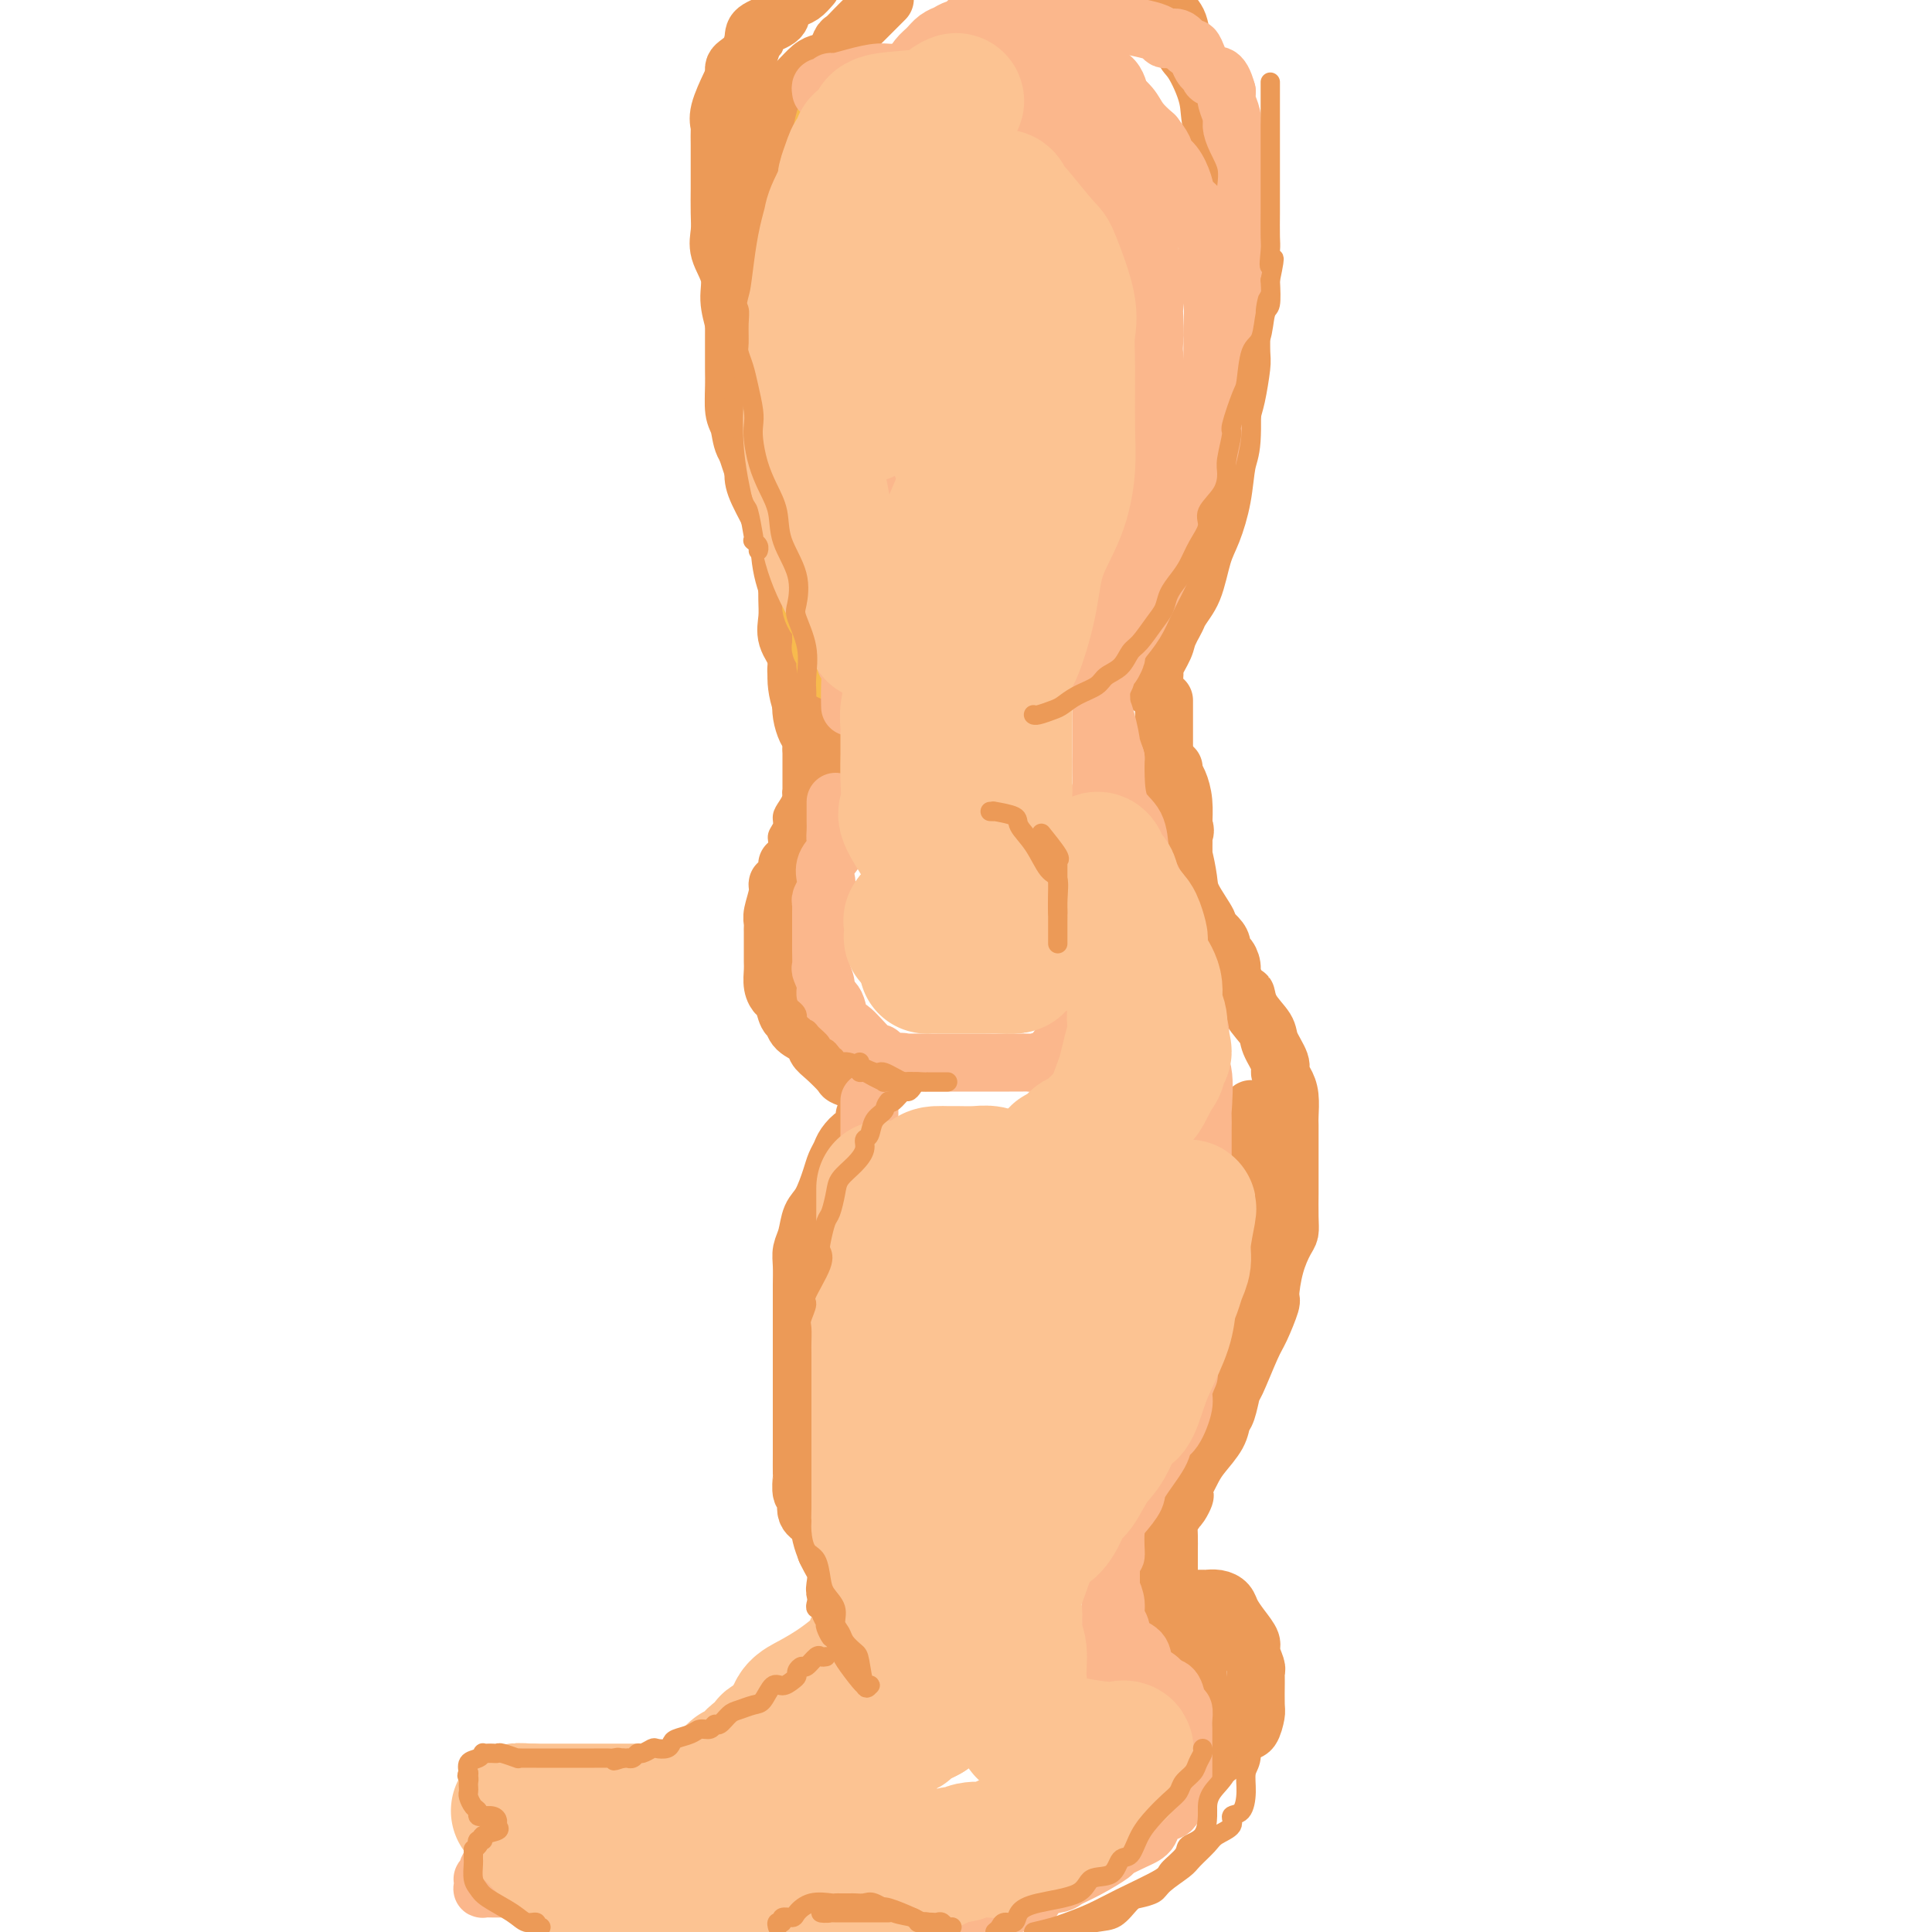 <svg viewBox='0 0 400 400' version='1.1' xmlns='http://www.w3.org/2000/svg' xmlns:xlink='http://www.w3.org/1999/xlink'><g fill='none' stroke='#EC9A57' stroke-width='12' stroke-linecap='round' stroke-linejoin='round'><path d='M170,13c-0.584,0.155 -1.169,0.311 -2,1c-0.831,0.689 -1.910,1.912 -3,3c-1.090,1.088 -2.191,2.041 -3,3c-0.809,0.959 -1.325,1.925 -2,3c-0.675,1.075 -1.508,2.258 -2,3c-0.492,0.742 -0.642,1.042 -1,2c-0.358,0.958 -0.923,2.573 -1,4c-0.077,1.427 0.333,2.666 0,4c-0.333,1.334 -1.410,2.763 -2,5c-0.590,2.237 -0.694,5.283 -1,7c-0.306,1.717 -0.814,2.104 -1,3c-0.186,0.896 -0.050,2.302 0,4c0.050,1.698 0.014,3.687 0,5c-0.014,1.313 -0.005,1.948 0,3c0.005,1.052 0.005,2.521 0,5c-0.005,2.479 -0.014,5.969 0,8c0.014,2.031 0.050,2.602 0,4c-0.050,1.398 -0.185,3.623 0,5c0.185,1.377 0.691,1.905 1,3c0.309,1.095 0.420,2.756 1,4c0.580,1.244 1.629,2.070 2,3c0.371,0.930 0.065,1.964 0,3c-0.065,1.036 0.111,2.074 1,4c0.889,1.926 2.491,4.739 3,6c0.509,1.261 -0.075,0.968 0,1c0.075,0.032 0.807,0.387 1,1c0.193,0.613 -0.155,1.484 0,2c0.155,0.516 0.811,0.677 1,1c0.189,0.323 -0.089,0.806 0,1c0.089,0.194 0.544,0.097 1,0'/><path d='M163,114c1.744,4.099 0.603,-0.155 0,-2c-0.603,-1.845 -0.667,-1.281 -1,-2c-0.333,-0.719 -0.933,-2.720 -1,-4c-0.067,-1.280 0.399,-1.840 0,-3c-0.399,-1.160 -1.664,-2.920 -2,-4c-0.336,-1.080 0.257,-1.478 0,-3c-0.257,-1.522 -1.364,-4.166 -2,-6c-0.636,-1.834 -0.802,-2.856 -1,-5c-0.198,-2.144 -0.429,-5.408 -1,-8c-0.571,-2.592 -1.481,-4.510 -2,-6c-0.519,-1.490 -0.647,-2.551 -1,-4c-0.353,-1.449 -0.932,-3.285 -1,-5c-0.068,-1.715 0.374,-3.309 0,-5c-0.374,-1.691 -1.564,-3.479 -2,-5c-0.436,-1.521 -0.117,-2.776 0,-4c0.117,-1.224 0.031,-2.417 0,-4c-0.031,-1.583 -0.009,-3.555 0,-5c0.009,-1.445 0.003,-2.361 0,-3c-0.003,-0.639 -0.003,-1.001 0,-2c0.003,-0.999 0.008,-2.636 0,-4c-0.008,-1.364 -0.030,-2.454 0,-3c0.030,-0.546 0.111,-0.548 0,-1c-0.111,-0.452 -0.415,-1.352 0,-3c0.415,-1.648 1.547,-4.042 2,-5c0.453,-0.958 0.226,-0.479 0,0'/><path d='M240,-1c0.365,-0.286 0.729,-0.572 1,0c0.271,0.572 0.448,2.003 1,3c0.552,0.997 1.480,1.560 2,3c0.520,1.440 0.633,3.756 1,5c0.367,1.244 0.987,1.414 2,3c1.013,1.586 2.419,4.588 3,7c0.581,2.412 0.337,4.236 1,6c0.663,1.764 2.234,3.469 3,5c0.766,1.531 0.727,2.887 1,4c0.273,1.113 0.858,1.982 1,3c0.142,1.018 -0.158,2.184 0,3c0.158,0.816 0.774,1.283 1,3c0.226,1.717 0.060,4.685 0,6c-0.060,1.315 -0.016,0.979 0,2c0.016,1.021 0.004,3.401 0,5c-0.004,1.599 -0.000,2.416 0,4c0.000,1.584 -0.003,3.933 0,5c0.003,1.067 0.012,0.852 0,2c-0.012,1.148 -0.045,3.658 0,5c0.045,1.342 0.167,1.515 0,3c-0.167,1.485 -0.622,4.280 -1,6c-0.378,1.720 -0.679,2.365 -1,4c-0.321,1.635 -0.663,4.261 -1,6c-0.337,1.739 -0.671,2.590 -1,4c-0.329,1.410 -0.655,3.378 -1,5c-0.345,1.622 -0.708,2.898 -1,4c-0.292,1.102 -0.512,2.029 -1,3c-0.488,0.971 -1.244,1.985 -2,3'/><path d='M248,111c-1.649,6.129 -1.272,3.953 -1,4c0.272,0.047 0.439,2.318 0,4c-0.439,1.682 -1.484,2.776 -2,4c-0.516,1.224 -0.501,2.578 -1,4c-0.499,1.422 -1.510,2.911 -2,4c-0.490,1.089 -0.458,1.776 -1,3c-0.542,1.224 -1.658,2.983 -2,4c-0.342,1.017 0.089,1.292 0,2c-0.089,0.708 -0.698,1.847 -1,2c-0.302,0.153 -0.296,-0.682 0,-1c0.296,-0.318 0.884,-0.119 1,-1c0.116,-0.881 -0.240,-2.844 0,-4c0.240,-1.156 1.075,-1.507 2,-3c0.925,-1.493 1.939,-4.129 3,-6c1.061,-1.871 2.168,-2.976 3,-5c0.832,-2.024 1.390,-4.965 2,-7c0.610,-2.035 1.274,-3.163 2,-5c0.726,-1.837 1.515,-4.385 2,-7c0.485,-2.615 0.666,-5.299 1,-7c0.334,-1.701 0.822,-2.419 1,-5c0.178,-2.581 0.048,-7.026 0,-10c-0.048,-2.974 -0.013,-4.478 0,-6c0.013,-1.522 0.003,-3.064 0,-5c-0.003,-1.936 -0.001,-4.268 0,-6c0.001,-1.732 0.000,-2.866 0,-4'/><path d='M255,60c0.309,-7.529 0.083,-4.851 0,-5c-0.083,-0.149 -0.022,-3.125 0,-5c0.022,-1.875 0.006,-2.649 0,-4c-0.006,-1.351 -0.002,-3.277 0,-5c0.002,-1.723 0.001,-3.242 0,-4c-0.001,-0.758 -0.002,-0.756 0,-2c0.002,-1.244 0.007,-3.735 0,-5c-0.007,-1.265 -0.027,-1.303 0,-2c0.027,-0.697 0.100,-2.053 0,-3c-0.100,-0.947 -0.373,-1.486 -1,-3c-0.627,-1.514 -1.608,-4.004 -2,-5c-0.392,-0.996 -0.196,-0.498 0,0'/><path d='M183,0c0.178,-0.178 0.356,-0.356 0,0c-0.356,0.356 -1.247,1.245 -2,2c-0.753,0.755 -1.368,1.374 -2,2c-0.632,0.626 -1.281,1.258 -2,2c-0.719,0.742 -1.506,1.594 -2,2c-0.494,0.406 -0.694,0.365 -1,1c-0.306,0.635 -0.720,1.947 -1,3c-0.280,1.053 -0.428,1.846 -1,3c-0.572,1.154 -1.568,2.670 -2,4c-0.432,1.330 -0.301,2.475 -1,4c-0.699,1.525 -2.230,3.432 -3,5c-0.770,1.568 -0.780,2.798 -1,4c-0.220,1.202 -0.651,2.375 -1,4c-0.349,1.625 -0.615,3.700 -1,5c-0.385,1.300 -0.888,1.823 -1,3c-0.112,1.177 0.166,3.006 0,4c-0.166,0.994 -0.775,1.152 -1,2c-0.225,0.848 -0.064,2.385 0,3c0.064,0.615 0.032,0.307 0,0'/><path d='M163,110c-0.000,0.368 -0.000,0.736 0,1c0.000,0.264 0.000,0.425 0,1c-0.000,0.575 -0.000,1.563 0,2c0.000,0.437 0.001,0.321 0,1c-0.001,0.679 -0.002,2.151 0,3c0.002,0.849 0.008,1.073 0,2c-0.008,0.927 -0.030,2.555 0,4c0.030,1.445 0.113,2.707 0,4c-0.113,1.293 -0.421,2.616 0,4c0.421,1.384 1.570,2.828 2,4c0.430,1.172 0.142,2.071 0,3c-0.142,0.929 -0.139,1.887 0,3c0.139,1.113 0.415,2.380 1,4c0.585,1.620 1.480,3.592 2,5c0.520,1.408 0.665,2.251 1,3c0.335,0.749 0.860,1.405 1,2c0.140,0.595 -0.106,1.129 0,2c0.106,0.871 0.564,2.079 1,3c0.436,0.921 0.851,1.555 1,2c0.149,0.445 0.033,0.700 0,1c-0.033,0.300 0.017,0.644 0,1c-0.017,0.356 -0.101,0.722 0,1c0.101,0.278 0.388,0.466 0,1c-0.388,0.534 -1.449,1.414 -2,2c-0.551,0.586 -0.591,0.879 -1,2c-0.409,1.121 -1.187,3.071 -2,4c-0.813,0.929 -1.661,0.837 -2,1c-0.339,0.163 -0.170,0.582 0,1'/><path d='M165,177c-1.547,2.453 -1.916,2.087 -2,2c-0.084,-0.087 0.117,0.105 0,1c-0.117,0.895 -0.553,2.491 -1,3c-0.447,0.509 -0.904,-0.071 -1,0c-0.096,0.071 0.171,0.791 0,2c-0.171,1.209 -0.778,2.907 -1,4c-0.222,1.093 -0.060,1.581 0,2c0.060,0.419 0.016,0.769 0,1c-0.016,0.231 -0.005,0.344 0,1c0.005,0.656 0.004,1.854 0,3c-0.004,1.146 -0.012,2.241 0,3c0.012,0.759 0.045,1.181 0,2c-0.045,0.819 -0.166,2.036 0,3c0.166,0.964 0.620,1.676 1,2c0.380,0.324 0.687,0.261 1,1c0.313,0.739 0.633,2.281 1,3c0.367,0.719 0.783,0.614 1,1c0.217,0.386 0.237,1.263 1,2c0.763,0.737 2.268,1.335 3,2c0.732,0.665 0.690,1.397 1,2c0.310,0.603 0.973,1.076 2,2c1.027,0.924 2.419,2.300 3,3c0.581,0.700 0.352,0.724 1,1c0.648,0.276 2.175,0.805 3,1c0.825,0.195 0.950,0.056 1,0c0.050,-0.056 0.025,-0.028 0,0'/><path d='M179,224c1.952,1.444 -0.168,-0.448 -1,-1c-0.832,-0.552 -0.376,0.234 -1,0c-0.624,-0.234 -2.328,-1.489 -3,-3c-0.672,-1.511 -0.313,-3.278 -1,-4c-0.687,-0.722 -2.422,-0.400 -3,-1c-0.578,-0.600 -0.001,-2.122 0,-3c0.001,-0.878 -0.574,-1.113 -1,-2c-0.426,-0.887 -0.703,-2.427 -1,-3c-0.297,-0.573 -0.616,-0.179 -1,-1c-0.384,-0.821 -0.835,-2.856 -1,-4c-0.165,-1.144 -0.044,-1.397 0,-2c0.044,-0.603 0.012,-1.557 0,-2c-0.012,-0.443 -0.003,-0.373 0,-1c0.003,-0.627 0.001,-1.949 0,-3c-0.001,-1.051 -0.001,-1.831 0,-3c0.001,-1.169 0.004,-2.727 0,-4c-0.004,-1.273 -0.016,-2.261 0,-3c0.016,-0.739 0.061,-1.229 0,-2c-0.061,-0.771 -0.226,-1.824 0,-3c0.226,-1.176 0.845,-2.474 1,-3c0.155,-0.526 -0.155,-0.280 0,-1c0.155,-0.720 0.774,-2.408 1,-3c0.226,-0.592 0.061,-0.089 0,-1c-0.061,-0.911 -0.016,-3.237 0,-4c0.016,-0.763 0.004,0.037 0,0c-0.004,-0.037 -0.001,-0.912 0,-2c0.001,-1.088 0.000,-2.391 0,-3c-0.000,-0.609 -0.000,-0.524 0,-1c0.000,-0.476 0.000,-1.513 0,-2c-0.000,-0.487 -0.000,-0.425 0,-1c0.000,-0.575 0.000,-1.788 0,-3'/><path d='M168,155c0.435,-7.779 0.523,-3.725 0,-3c-0.523,0.725 -1.656,-1.877 -2,-4c-0.344,-2.123 0.100,-3.768 0,-5c-0.100,-1.232 -0.743,-2.053 -1,-3c-0.257,-0.947 -0.128,-2.021 0,-3c0.128,-0.979 0.256,-1.864 0,-3c-0.256,-1.136 -0.895,-2.523 -1,-4c-0.105,-1.477 0.326,-3.046 0,-5c-0.326,-1.954 -1.407,-4.295 -2,-7c-0.593,-2.705 -0.698,-5.775 -1,-8c-0.302,-2.225 -0.802,-3.607 -1,-6c-0.198,-2.393 -0.095,-5.799 0,-8c0.095,-2.201 0.183,-3.198 0,-5c-0.183,-1.802 -0.638,-4.411 -1,-7c-0.362,-2.589 -0.633,-5.159 -1,-7c-0.367,-1.841 -0.830,-2.953 -1,-5c-0.170,-2.047 -0.045,-5.028 0,-7c0.045,-1.972 0.012,-2.935 0,-5c-0.012,-2.065 -0.003,-5.233 0,-7c0.003,-1.767 0.001,-2.133 0,-3c-0.001,-0.867 -0.000,-2.233 0,-3c0.000,-0.767 0.000,-0.933 0,-1c-0.000,-0.067 -0.000,-0.033 0,0'/><path d='M241,145c0.000,0.229 0.000,0.458 0,1c0.000,0.542 0.000,1.399 0,2c-0.000,0.601 -0.000,0.948 0,1c0.000,0.052 0.000,-0.190 0,0c0.000,0.190 0.000,0.811 0,1c0.000,0.189 -0.000,-0.055 0,0c0.000,0.055 0.000,0.410 0,1c0.000,0.590 0.000,1.415 0,2c0.000,0.585 0.000,0.930 0,1c0.000,0.070 -0.000,-0.136 0,0c0.000,0.136 -0.000,0.613 0,1c0.000,0.387 0.000,0.685 0,1c-0.000,0.315 0.000,0.649 0,1c-0.000,0.351 -0.000,0.720 0,1c0.000,0.280 0.000,0.470 0,1c0.000,0.530 0.000,1.400 0,2c0.000,0.600 0.000,0.931 0,1c0.000,0.069 0.000,-0.123 0,0c0.000,0.123 0.000,0.562 0,1'/><path d='M241,163c0.001,2.906 0.005,1.171 0,1c-0.005,-0.171 -0.018,1.223 0,2c0.018,0.777 0.069,0.936 0,1c-0.069,0.064 -0.257,0.034 0,0c0.257,-0.034 0.959,-0.073 1,0c0.041,0.073 -0.577,0.257 0,1c0.577,0.743 2.351,2.045 3,3c0.649,0.955 0.174,1.564 0,2c-0.174,0.436 -0.047,0.698 0,1c0.047,0.302 0.012,0.645 0,1c-0.012,0.355 -0.003,0.723 0,1c0.003,0.277 0.001,0.464 0,1c-0.001,0.536 -0.000,1.422 0,2c0.000,0.578 0.000,0.847 0,1c-0.000,0.153 -0.000,0.191 0,1c0.000,0.809 0.000,2.391 0,3c-0.000,0.609 -0.000,0.246 0,0c0.000,-0.246 0.000,-0.374 0,-1c-0.000,-0.626 -0.000,-1.750 0,-3c0.000,-1.250 0.000,-2.625 0,-4'/><path d='M245,176c-0.012,-2.124 -0.042,-3.435 0,-5c0.042,-1.565 0.155,-3.383 0,-5c-0.155,-1.617 -0.577,-3.033 -1,-4c-0.423,-0.967 -0.845,-1.486 -1,-2c-0.155,-0.514 -0.042,-1.022 0,-1c0.042,0.022 0.011,0.576 0,1c-0.011,0.424 -0.004,0.720 0,1c0.004,0.280 0.004,0.543 0,1c-0.004,0.457 -0.012,1.106 0,2c0.012,0.894 0.045,2.031 0,3c-0.045,0.969 -0.169,1.769 0,3c0.169,1.231 0.632,2.894 1,4c0.368,1.106 0.643,1.654 1,3c0.357,1.346 0.796,3.491 1,5c0.204,1.509 0.174,2.382 1,4c0.826,1.618 2.508,3.983 3,5c0.492,1.017 -0.205,0.688 0,1c0.205,0.312 1.313,1.267 2,2c0.687,0.733 0.954,1.246 1,2c0.046,0.754 -0.129,1.749 0,2c0.129,0.251 0.560,-0.242 1,0c0.440,0.242 0.888,1.219 1,2c0.112,0.781 -0.111,1.366 0,2c0.111,0.634 0.555,1.317 1,2'/><path d='M256,204c1.831,3.112 1.910,1.891 2,2c0.090,0.109 0.191,1.548 1,3c0.809,1.452 2.325,2.916 3,4c0.675,1.084 0.510,1.787 1,3c0.490,1.213 1.634,2.938 2,4c0.366,1.062 -0.045,1.463 0,2c0.045,0.537 0.548,1.210 1,2c0.452,0.790 0.853,1.695 1,3c0.147,1.305 0.039,3.008 0,4c-0.039,0.992 -0.011,1.272 0,2c0.011,0.728 0.003,1.904 0,3c-0.003,1.096 -0.001,2.114 0,3c0.001,0.886 0.001,1.641 0,3c-0.001,1.359 -0.002,3.321 0,4c0.002,0.679 0.008,0.076 0,1c-0.008,0.924 -0.031,3.376 0,5c0.031,1.624 0.115,2.420 0,3c-0.115,0.580 -0.429,0.942 -1,2c-0.571,1.058 -1.397,2.810 -2,5c-0.603,2.190 -0.981,4.819 -1,6c-0.019,1.181 0.321,0.915 0,2c-0.321,1.085 -1.304,3.520 -2,5c-0.696,1.480 -1.104,2.006 -2,4c-0.896,1.994 -2.280,5.456 -3,7c-0.720,1.544 -0.777,1.169 -1,2c-0.223,0.831 -0.612,2.868 -1,4c-0.388,1.132 -0.775,1.359 -1,2c-0.225,0.641 -0.287,1.698 -1,3c-0.713,1.302 -2.077,2.851 -3,4c-0.923,1.149 -1.407,1.900 -2,3c-0.593,1.100 -1.297,2.550 -2,4'/><path d='M245,308c-3.371,8.535 -0.797,3.372 0,2c0.797,-1.372 -0.182,1.046 -1,2c-0.818,0.954 -1.473,0.444 -2,1c-0.527,0.556 -0.925,2.178 -1,3c-0.075,0.822 0.172,0.845 0,1c-0.172,0.155 -0.764,0.441 -1,1c-0.236,0.559 -0.116,1.390 0,2c0.116,0.610 0.227,0.999 0,1c-0.227,0.001 -0.792,-0.384 -1,0c-0.208,0.384 -0.059,1.538 0,2c0.059,0.462 0.030,0.231 0,0'/><path d='M179,231c0.007,0.436 0.014,0.872 0,1c-0.014,0.128 -0.049,-0.051 0,0c0.049,0.051 0.182,0.331 0,1c-0.182,0.669 -0.679,1.726 -1,2c-0.321,0.274 -0.467,-0.235 -1,0c-0.533,0.235 -1.455,1.214 -2,2c-0.545,0.786 -0.713,1.377 -1,2c-0.287,0.623 -0.692,1.276 -1,2c-0.308,0.724 -0.517,1.520 -1,3c-0.483,1.480 -1.240,3.644 -2,5c-0.760,1.356 -1.524,1.904 -2,3c-0.476,1.096 -0.663,2.742 -1,4c-0.337,1.258 -0.822,2.130 -1,3c-0.178,0.870 -0.048,1.739 0,3c0.048,1.261 0.013,2.914 0,4c-0.013,1.086 -0.003,1.604 0,3c0.003,1.396 0.001,3.671 0,5c-0.001,1.329 -0.000,1.713 0,3c0.000,1.287 0.000,3.476 0,5c-0.000,1.524 -0.000,2.381 0,4c0.000,1.619 0.000,4.000 0,6c-0.000,2.000 -0.001,3.619 0,5c0.001,1.381 0.005,2.525 0,4c-0.005,1.475 -0.017,3.281 0,4c0.017,0.719 0.064,0.352 0,1c-0.064,0.648 -0.238,2.312 0,3c0.238,0.688 0.890,0.400 1,1c0.110,0.600 -0.321,2.089 0,3c0.321,0.911 1.394,1.245 2,2c0.606,0.755 0.745,1.930 1,3c0.255,1.070 0.628,2.035 1,3'/><path d='M171,321c1.222,2.600 1.777,3.101 2,4c0.223,0.899 0.115,2.196 0,3c-0.115,0.804 -0.238,1.116 0,2c0.238,0.884 0.838,2.339 1,3c0.162,0.661 -0.114,0.527 0,1c0.114,0.473 0.619,1.555 1,2c0.381,0.445 0.638,0.255 1,1c0.362,0.745 0.829,2.426 1,3c0.171,0.574 0.046,0.041 0,0c-0.046,-0.041 -0.012,0.408 0,1c0.012,0.592 0.004,1.326 0,2c-0.004,0.674 -0.003,1.290 0,2c0.003,0.710 0.007,1.516 0,2c-0.007,0.484 -0.026,0.645 0,1c0.026,0.355 0.096,0.902 0,1c-0.096,0.098 -0.357,-0.255 -1,0c-0.643,0.255 -1.670,1.119 -2,2c-0.330,0.881 0.035,1.781 0,2c-0.035,0.219 -0.469,-0.242 -1,0c-0.531,0.242 -1.160,1.186 -2,2c-0.840,0.814 -1.891,1.496 -3,2c-1.109,0.504 -2.277,0.830 -3,1c-0.723,0.170 -1.003,0.184 -2,1c-0.997,0.816 -2.712,2.435 -4,3c-1.288,0.565 -2.147,0.076 -3,1c-0.853,0.924 -1.698,3.261 -3,4c-1.302,0.739 -3.060,-0.122 -4,0c-0.940,0.122 -1.061,1.225 -2,2c-0.939,0.775 -2.697,1.221 -4,2c-1.303,0.779 -2.152,1.889 -3,3'/><path d='M140,374c-4.765,2.874 -1.179,0.560 0,0c1.179,-0.560 -0.049,0.634 -1,1c-0.951,0.366 -1.626,-0.098 -2,0c-0.374,0.098 -0.447,0.757 -1,1c-0.553,0.243 -1.587,0.069 -2,0c-0.413,-0.069 -0.207,-0.035 0,0'/><path d='M237,335c0.301,-0.339 0.603,-0.678 1,-1c0.397,-0.322 0.890,-0.626 1,-1c0.110,-0.374 -0.164,-0.818 0,-1c0.164,-0.182 0.765,-0.101 1,0c0.235,0.101 0.104,0.223 1,0c0.896,-0.223 2.819,-0.792 4,-1c1.181,-0.208 1.621,-0.056 2,0c0.379,0.056 0.696,0.014 1,0c0.304,-0.014 0.596,-0.001 1,0c0.404,0.001 0.920,-0.008 1,0c0.080,0.008 -0.274,0.035 0,0c0.274,-0.035 1.177,-0.133 2,0c0.823,0.133 1.564,0.495 2,1c0.436,0.505 0.565,1.151 1,2c0.435,0.849 1.174,1.901 2,3c0.826,1.099 1.738,2.243 2,3c0.262,0.757 -0.126,1.125 0,2c0.126,0.875 0.766,2.255 1,3c0.234,0.745 0.063,0.855 0,1c-0.063,0.145 -0.016,0.327 0,1c0.016,0.673 0.002,1.838 0,2c-0.002,0.162 0.009,-0.677 0,0c-0.009,0.677 -0.038,2.872 0,4c0.038,1.128 0.143,1.190 0,2c-0.143,0.810 -0.533,2.369 -1,3c-0.467,0.631 -1.012,0.334 -2,1c-0.988,0.666 -2.420,2.295 -3,3c-0.580,0.705 -0.309,0.487 -1,1c-0.691,0.513 -2.346,1.756 -4,3'/><path d='M249,366c-2.223,1.860 -2.782,2.511 -4,3c-1.218,0.489 -3.096,0.815 -4,1c-0.904,0.185 -0.832,0.229 -2,1c-1.168,0.771 -3.574,2.270 -5,3c-1.426,0.730 -1.872,0.691 -3,1c-1.128,0.309 -2.937,0.965 -4,1c-1.063,0.035 -1.381,-0.551 -2,0c-0.619,0.551 -1.538,2.238 -2,3c-0.462,0.762 -0.467,0.597 -1,1c-0.533,0.403 -1.595,1.372 -3,2c-1.405,0.628 -3.154,0.914 -5,2c-1.846,1.086 -3.791,2.972 -5,4c-1.209,1.028 -1.682,1.196 -3,2c-1.318,0.804 -3.480,2.243 -5,3c-1.520,0.757 -2.399,0.833 -3,1c-0.601,0.167 -0.924,0.426 -2,1c-1.076,0.574 -2.905,1.462 -4,2c-1.095,0.538 -1.456,0.725 -2,1c-0.544,0.275 -1.272,0.637 -2,1'/><path d='M154,366c-0.966,-0.115 -1.931,-0.230 -2,0c-0.069,0.230 0.760,0.805 0,1c-0.760,0.195 -3.109,0.010 -4,0c-0.891,-0.010 -0.325,0.153 -1,1c-0.675,0.847 -2.590,2.376 -4,3c-1.410,0.624 -2.313,0.342 -3,1c-0.687,0.658 -1.158,2.255 -2,3c-0.842,0.745 -2.056,0.638 -3,1c-0.944,0.362 -1.617,1.192 -2,2c-0.383,0.808 -0.475,1.592 -1,2c-0.525,0.408 -1.485,0.440 -2,1c-0.515,0.560 -0.587,1.649 -1,2c-0.413,0.351 -1.167,-0.036 -2,0c-0.833,0.036 -1.743,0.496 -2,1c-0.257,0.504 0.141,1.051 0,2c-0.141,0.949 -0.821,2.300 -1,3c-0.179,0.700 0.145,0.750 0,1c-0.145,0.250 -0.757,0.700 -1,1c-0.243,0.300 -0.118,0.449 0,1c0.118,0.551 0.228,1.505 0,2c-0.228,0.495 -0.793,0.530 -1,1c-0.207,0.470 -0.055,1.373 0,2c0.055,0.627 0.015,0.976 0,1c-0.015,0.024 -0.004,-0.279 0,0c0.004,0.279 0.002,1.139 0,2'/><path d='M189,399c-0.248,0.095 -0.497,0.189 0,0c0.497,-0.189 1.738,-0.662 3,-1c1.262,-0.338 2.545,-0.542 4,-1c1.455,-0.458 3.083,-1.169 4,-2c0.917,-0.831 1.123,-1.781 2,-2c0.877,-0.219 2.425,0.292 3,0c0.575,-0.292 0.176,-1.386 1,-2c0.824,-0.614 2.872,-0.746 4,-1c1.128,-0.254 1.336,-0.629 2,-1c0.664,-0.371 1.784,-0.737 2,-1c0.216,-0.263 -0.471,-0.424 0,-1c0.471,-0.576 2.100,-1.568 3,-2c0.900,-0.432 1.070,-0.305 2,-1c0.930,-0.695 2.620,-2.213 4,-3c1.380,-0.787 2.451,-0.842 3,-1c0.549,-0.158 0.576,-0.420 1,-1c0.424,-0.580 1.245,-1.478 2,-2c0.755,-0.522 1.445,-0.669 2,-1c0.555,-0.331 0.974,-0.846 1,-1c0.026,-0.154 -0.340,0.054 0,0c0.340,-0.054 1.386,-0.368 2,-1c0.614,-0.632 0.797,-1.581 1,-2c0.203,-0.419 0.425,-0.309 1,-1c0.575,-0.691 1.502,-2.182 2,-3c0.498,-0.818 0.567,-0.963 1,-1c0.433,-0.037 1.229,0.035 2,-1c0.771,-1.035 1.516,-3.175 2,-4c0.484,-0.825 0.707,-0.335 1,-1c0.293,-0.665 0.656,-2.487 1,-3c0.344,-0.513 0.670,0.282 1,0c0.330,-0.282 0.665,-1.641 1,-3'/><path d='M247,355c3.244,-4.000 0.855,-1.501 0,-1c-0.855,0.501 -0.177,-0.996 0,-2c0.177,-1.004 -0.149,-1.515 0,-2c0.149,-0.485 0.773,-0.945 1,-1c0.227,-0.055 0.058,0.293 0,0c-0.058,-0.293 -0.004,-1.228 0,-2c0.004,-0.772 -0.041,-1.381 0,-2c0.041,-0.619 0.170,-1.249 0,-2c-0.170,-0.751 -0.637,-1.623 -1,-2c-0.363,-0.377 -0.622,-0.258 -1,-1c-0.378,-0.742 -0.876,-2.345 -1,-3c-0.124,-0.655 0.124,-0.363 0,-1c-0.124,-0.637 -0.622,-2.202 -1,-3c-0.378,-0.798 -0.637,-0.830 -1,-1c-0.363,-0.170 -0.829,-0.478 -1,-1c-0.171,-0.522 -0.046,-1.256 0,-2c0.046,-0.744 0.012,-1.497 0,-2c-0.012,-0.503 -0.003,-0.757 0,-1c0.003,-0.243 0.000,-0.477 0,-1c-0.000,-0.523 0.002,-1.336 0,-2c-0.002,-0.664 -0.008,-1.181 0,-2c0.008,-0.819 0.030,-1.942 0,-3c-0.030,-1.058 -0.111,-2.052 0,-3c0.111,-0.948 0.415,-1.850 1,-3c0.585,-1.150 1.451,-2.549 2,-4c0.549,-1.451 0.780,-2.953 1,-4c0.220,-1.047 0.429,-1.640 1,-3c0.571,-1.360 1.504,-3.488 2,-5c0.496,-1.512 0.557,-2.407 1,-4c0.443,-1.593 1.270,-3.884 2,-6c0.730,-2.116 1.365,-4.058 2,-6'/><path d='M254,280c2.034,-6.052 1.118,-3.680 1,-4c-0.118,-0.320 0.561,-3.330 1,-5c0.439,-1.670 0.640,-1.998 1,-3c0.360,-1.002 0.881,-2.676 1,-4c0.119,-1.324 -0.164,-2.297 0,-3c0.164,-0.703 0.776,-1.136 1,-2c0.224,-0.864 0.060,-2.158 0,-3c-0.060,-0.842 -0.016,-1.233 0,-2c0.016,-0.767 0.004,-1.909 0,-2c-0.004,-0.091 -0.001,0.868 0,0c0.001,-0.868 0.000,-3.564 0,-5c-0.000,-1.436 -0.000,-1.611 0,-2c0.000,-0.389 0.000,-0.991 0,-2c-0.000,-1.009 -0.000,-2.425 0,-4c0.000,-1.575 0.000,-3.309 0,-5c-0.000,-1.691 -0.000,-3.340 0,-4c0.000,-0.660 0.000,-0.330 0,0'/><path d='M152,16c-0.000,0.111 -0.001,0.223 0,0c0.001,-0.223 0.002,-0.780 0,-1c-0.002,-0.220 -0.008,-0.102 0,0c0.008,0.102 0.030,0.189 0,0c-0.030,-0.189 -0.113,-0.655 0,-1c0.113,-0.345 0.423,-0.568 1,-1c0.577,-0.432 1.421,-1.074 2,-2c0.579,-0.926 0.893,-2.136 1,-3c0.107,-0.864 0.006,-1.383 1,-2c0.994,-0.617 3.081,-1.334 4,-2c0.919,-0.666 0.669,-1.282 1,-2c0.331,-0.718 1.243,-1.540 2,-2c0.757,-0.460 1.359,-0.560 2,-1c0.641,-0.440 1.320,-1.220 2,-2'/></g>
<g fill='none' stroke='#F8BA4D' stroke-width='12' stroke-linecap='round' stroke-linejoin='round'><path d='M175,17c-0.220,0.399 -0.440,0.798 -1,2c-0.560,1.202 -1.459,3.209 -2,4c-0.541,0.791 -0.723,0.368 -1,1c-0.277,0.632 -0.648,2.321 -1,4c-0.352,1.679 -0.686,3.348 -1,4c-0.314,0.652 -0.610,0.287 -1,1c-0.390,0.713 -0.875,2.503 -1,4c-0.125,1.497 0.110,2.699 0,4c-0.110,1.301 -0.565,2.700 -1,4c-0.435,1.300 -0.849,2.501 -1,4c-0.151,1.499 -0.041,3.298 0,5c0.041,1.702 0.011,3.308 0,5c-0.011,1.692 -0.003,3.470 0,5c0.003,1.530 0.001,2.811 0,4c-0.001,1.189 -0.000,2.287 0,3c0.000,0.713 0.000,1.042 0,2c-0.000,0.958 -0.000,2.543 0,4c0.000,1.457 0.000,2.784 0,4c-0.000,1.216 -0.000,2.321 0,3c0.000,0.679 0.000,0.933 0,2c-0.000,1.067 -0.000,2.947 0,4c0.000,1.053 0.000,1.278 0,2c-0.000,0.722 -0.000,1.942 0,3c0.000,1.058 0.000,1.954 0,3c-0.000,1.046 -0.002,2.241 0,3c0.002,0.759 0.006,1.082 0,2c-0.006,0.918 -0.022,2.432 0,3c0.022,0.568 0.083,0.191 0,1c-0.083,0.809 -0.309,2.802 0,4c0.309,1.198 1.155,1.599 2,2'/><path d='M167,113c0.305,10.277 0.068,3.970 0,2c-0.068,-1.970 0.034,0.398 0,2c-0.034,1.602 -0.205,2.439 0,3c0.205,0.561 0.786,0.846 1,1c0.214,0.154 0.060,0.178 0,1c-0.060,0.822 -0.026,2.443 0,3c0.026,0.557 0.045,0.048 0,0c-0.045,-0.048 -0.156,0.363 0,1c0.156,0.637 0.577,1.500 1,2c0.423,0.500 0.849,0.638 1,1c0.151,0.362 0.027,0.947 0,2c-0.027,1.053 0.044,2.573 0,3c-0.044,0.427 -0.204,-0.239 0,0c0.204,0.239 0.773,1.384 1,2c0.227,0.616 0.113,0.705 0,1c-0.113,0.295 -0.227,0.797 0,1c0.227,0.203 0.793,0.106 1,0c0.207,-0.106 0.056,-0.221 0,0c-0.056,0.221 -0.016,0.777 0,1c0.016,0.223 0.008,0.111 0,0'/></g>
<g fill='none' stroke='#FBB78C' stroke-width='12' stroke-linecap='round' stroke-linejoin='round'><path d='M170,19c-0.085,-0.455 -0.170,-0.909 0,-1c0.170,-0.091 0.594,0.182 1,0c0.406,-0.182 0.795,-0.818 1,-1c0.205,-0.182 0.225,0.090 1,0c0.775,-0.090 2.306,-0.543 4,-1c1.694,-0.457 3.550,-0.917 5,-1c1.450,-0.083 2.493,0.212 4,0c1.507,-0.212 3.479,-0.933 6,-2c2.521,-1.067 5.591,-2.482 8,-3c2.409,-0.518 4.157,-0.139 5,0c0.843,0.139 0.779,0.037 1,0c0.221,-0.037 0.725,-0.010 1,0c0.275,0.010 0.320,0.001 1,0c0.680,-0.001 1.996,0.004 3,0c1.004,-0.004 1.698,-0.016 3,0c1.302,0.016 3.213,0.061 5,0c1.787,-0.061 3.448,-0.228 4,0c0.552,0.228 -0.007,0.852 0,1c0.007,0.148 0.579,-0.181 1,0c0.421,0.181 0.690,0.873 1,1c0.310,0.127 0.662,-0.311 1,0c0.338,0.311 0.661,1.370 1,2c0.339,0.630 0.695,0.829 1,1c0.305,0.171 0.560,0.314 1,1c0.440,0.686 1.066,1.916 2,3c0.934,1.084 2.174,2.023 3,3c0.826,0.977 1.236,1.994 2,3c0.764,1.006 1.882,2.003 3,3'/><path d='M239,28c2.837,3.623 1.929,3.680 2,4c0.071,0.320 1.119,0.905 2,2c0.881,1.095 1.594,2.702 2,4c0.406,1.298 0.505,2.286 1,3c0.495,0.714 1.385,1.154 2,2c0.615,0.846 0.953,2.099 1,3c0.047,0.901 -0.198,1.450 0,2c0.198,0.550 0.838,1.101 1,2c0.162,0.899 -0.153,2.145 0,4c0.153,1.855 0.773,4.320 1,7c0.227,2.680 0.061,5.576 0,7c-0.061,1.424 -0.016,1.377 0,2c0.016,0.623 0.004,1.915 0,3c-0.004,1.085 -0.000,1.961 0,3c0.000,1.039 -0.003,2.239 0,3c0.003,0.761 0.014,1.081 0,2c-0.014,0.919 -0.052,2.435 0,4c0.052,1.565 0.196,3.178 0,5c-0.196,1.822 -0.731,3.853 -1,5c-0.269,1.147 -0.271,1.410 -1,3c-0.729,1.590 -2.184,4.508 -3,6c-0.816,1.492 -0.992,1.559 -1,2c-0.008,0.441 0.153,1.257 0,2c-0.153,0.743 -0.621,1.412 -1,2c-0.379,0.588 -0.668,1.094 -1,2c-0.332,0.906 -0.707,2.212 -1,3c-0.293,0.788 -0.504,1.056 -1,2c-0.496,0.944 -1.277,2.562 -2,4c-0.723,1.438 -1.387,2.695 -2,4c-0.613,1.305 -1.175,2.659 -2,4c-0.825,1.341 -1.912,2.671 -3,4'/><path d='M232,133c-3.123,7.203 -1.429,3.711 -1,3c0.429,-0.711 -0.407,1.360 -1,2c-0.593,0.640 -0.944,-0.153 -1,0c-0.056,0.153 0.181,1.250 0,2c-0.181,0.750 -0.781,1.153 -1,2c-0.219,0.847 -0.059,2.137 0,3c0.059,0.863 0.016,1.300 0,2c-0.016,0.700 -0.004,1.664 0,3c0.004,1.336 -0.001,3.044 0,4c0.001,0.956 0.007,1.160 0,2c-0.007,0.840 -0.027,2.316 0,4c0.027,1.684 0.102,3.575 0,4c-0.102,0.425 -0.382,-0.616 0,0c0.382,0.616 1.425,2.887 2,4c0.575,1.113 0.683,1.066 1,2c0.317,0.934 0.843,2.849 1,4c0.157,1.151 -0.056,1.538 0,2c0.056,0.462 0.382,1.000 1,2c0.618,1.000 1.526,2.463 2,3c0.474,0.537 0.512,0.150 1,1c0.488,0.850 1.427,2.939 2,4c0.573,1.061 0.780,1.096 1,2c0.220,0.904 0.454,2.679 1,4c0.546,1.321 1.404,2.188 2,3c0.596,0.812 0.929,1.569 1,2c0.071,0.431 -0.122,0.538 0,1c0.122,0.462 0.557,1.281 1,2c0.443,0.719 0.892,1.337 1,2c0.108,0.663 -0.125,1.371 0,2c0.125,0.629 0.607,1.180 1,2c0.393,0.820 0.696,1.910 1,3'/><path d='M247,209c2.931,7.597 0.757,4.090 0,3c-0.757,-1.090 -0.098,0.237 0,2c0.098,1.763 -0.366,3.961 0,5c0.366,1.039 1.562,0.918 2,3c0.438,2.082 0.117,6.367 0,8c-0.117,1.633 -0.031,0.612 0,1c0.031,0.388 0.008,2.183 0,3c-0.008,0.817 -0.002,0.656 0,1c0.002,0.344 0.000,1.192 0,2c-0.000,0.808 0.001,1.577 0,3c-0.001,1.423 -0.005,3.501 0,4c0.005,0.499 0.019,-0.580 0,0c-0.019,0.580 -0.069,2.818 0,4c0.069,1.182 0.258,1.309 0,2c-0.258,0.691 -0.963,1.947 -1,2c-0.037,0.053 0.594,-1.095 0,1c-0.594,2.095 -2.412,7.434 -3,10c-0.588,2.566 0.053,2.360 0,3c-0.053,0.640 -0.802,2.125 -1,3c-0.198,0.875 0.153,1.141 0,2c-0.153,0.859 -0.812,2.313 -1,3c-0.188,0.687 0.094,0.607 0,1c-0.094,0.393 -0.564,1.260 -1,2c-0.436,0.740 -0.839,1.354 -1,2c-0.161,0.646 -0.081,1.323 0,2'/><path d='M241,281c-1.254,5.468 -0.389,2.639 0,2c0.389,-0.639 0.301,0.913 0,2c-0.301,1.087 -0.817,1.710 -1,2c-0.183,0.290 -0.035,0.249 0,1c0.035,0.751 -0.043,2.296 0,3c0.043,0.704 0.208,0.567 0,1c-0.208,0.433 -0.788,1.436 -1,2c-0.212,0.564 -0.057,0.690 0,1c0.057,0.310 0.016,0.803 0,1c-0.016,0.197 -0.008,0.099 0,0'/><path d='M125,380c-0.231,-0.004 -0.461,-0.008 -1,0c-0.539,0.008 -1.385,0.030 -2,0c-0.615,-0.030 -0.999,-0.110 -2,0c-1.001,0.110 -2.617,0.412 -4,1c-1.383,0.588 -2.531,1.463 -4,2c-1.469,0.537 -3.259,0.735 -5,1c-1.741,0.265 -3.432,0.595 -4,1c-0.568,0.405 -0.012,0.883 0,1c0.012,0.117 -0.518,-0.127 -1,0c-0.482,0.127 -0.914,0.625 -1,1c-0.086,0.375 0.173,0.626 0,1c-0.173,0.374 -0.780,0.871 -1,1c-0.220,0.129 -0.054,-0.109 0,0c0.054,0.109 -0.005,0.565 0,1c0.005,0.435 0.073,0.849 0,1c-0.073,0.151 -0.288,0.041 0,0c0.288,-0.041 1.079,-0.011 2,0c0.921,0.011 1.973,0.003 3,0c1.027,-0.003 2.029,-0.001 3,0c0.971,0.001 1.912,0.000 3,0c1.088,-0.000 2.323,-0.000 3,0c0.677,0.000 0.798,0.000 1,0c0.202,-0.000 0.486,-0.000 1,0c0.514,0.000 1.257,0.000 2,0'/><path d='M118,391c3.355,0.156 2.741,0.045 3,0c0.259,-0.045 1.390,-0.025 2,0c0.610,0.025 0.699,0.056 1,0c0.301,-0.056 0.813,-0.198 1,0c0.187,0.198 0.050,0.735 0,1c-0.050,0.265 -0.013,0.256 0,1c0.013,0.744 0.004,2.241 0,3c-0.004,0.759 -0.001,0.781 0,1c0.001,0.219 0.000,0.636 0,1c-0.000,0.364 -0.000,0.675 0,1c0.000,0.325 0.000,0.662 0,1'/><path d='M202,398c-0.267,0.060 -0.533,0.119 0,0c0.533,-0.119 1.866,-0.417 3,-1c1.134,-0.583 2.069,-1.452 3,-2c0.931,-0.548 1.858,-0.776 3,-1c1.142,-0.224 2.498,-0.443 3,-1c0.502,-0.557 0.149,-1.452 1,-2c0.851,-0.548 2.904,-0.748 4,-1c1.096,-0.252 1.234,-0.557 2,-1c0.766,-0.443 2.160,-1.023 4,-2c1.840,-0.977 4.127,-2.349 5,-3c0.873,-0.651 0.332,-0.581 1,-1c0.668,-0.419 2.546,-1.327 4,-2c1.454,-0.673 2.484,-1.110 3,-2c0.516,-0.890 0.519,-2.232 1,-3c0.481,-0.768 1.439,-0.960 2,-1c0.561,-0.040 0.725,0.073 1,0c0.275,-0.073 0.662,-0.333 1,-1c0.338,-0.667 0.626,-1.741 1,-2c0.374,-0.259 0.832,0.297 1,0c0.168,-0.297 0.045,-1.448 0,-2c-0.045,-0.552 -0.012,-0.504 0,-1c0.012,-0.496 0.003,-1.537 0,-2c-0.003,-0.463 -0.001,-0.347 0,-1c0.001,-0.653 -0.000,-2.076 0,-3c0.000,-0.924 0.001,-1.351 0,-2c-0.001,-0.649 -0.003,-1.520 0,-2c0.003,-0.480 0.013,-0.570 0,-1c-0.013,-0.430 -0.048,-1.201 0,-2c0.048,-0.799 0.178,-1.627 0,-2c-0.178,-0.373 -0.663,-0.293 -1,-1c-0.337,-0.707 -0.525,-2.202 -1,-3c-0.475,-0.798 -1.238,-0.899 -2,-1'/><path d='M241,349c-0.954,-1.458 -1.341,-1.602 -2,-2c-0.659,-0.398 -1.592,-1.050 -2,-2c-0.408,-0.950 -0.291,-2.196 -1,-3c-0.709,-0.804 -2.245,-1.164 -3,-2c-0.755,-0.836 -0.728,-2.149 -1,-3c-0.272,-0.851 -0.843,-1.241 -1,-2c-0.157,-0.759 0.102,-1.887 0,-3c-0.102,-1.113 -0.563,-2.210 -1,-3c-0.437,-0.790 -0.848,-1.274 -1,-2c-0.152,-0.726 -0.043,-1.695 0,-2c0.043,-0.305 0.020,0.054 0,0c-0.020,-0.054 -0.036,-0.522 0,-1c0.036,-0.478 0.125,-0.968 0,-2c-0.125,-1.032 -0.464,-2.608 0,-4c0.464,-1.392 1.731,-2.600 3,-4c1.269,-1.400 2.542,-2.991 3,-4c0.458,-1.009 0.102,-1.436 1,-3c0.898,-1.564 3.049,-4.266 4,-6c0.951,-1.734 0.704,-2.500 1,-3c0.296,-0.500 1.137,-0.733 2,-2c0.863,-1.267 1.747,-3.566 2,-5c0.253,-1.434 -0.124,-2.001 0,-3c0.124,-0.999 0.750,-2.428 1,-3c0.250,-0.572 0.125,-0.286 0,0'/><path d='M173,166c0.000,0.335 0.000,0.670 0,1c-0.000,0.330 -0.001,0.655 0,1c0.001,0.345 0.002,0.711 0,1c-0.002,0.289 -0.008,0.503 0,1c0.008,0.497 0.030,1.278 0,2c-0.030,0.722 -0.112,1.387 0,2c0.112,0.613 0.419,1.176 0,2c-0.419,0.824 -1.562,1.908 -2,3c-0.438,1.092 -0.170,2.191 0,3c0.170,0.809 0.242,1.329 0,2c-0.242,0.671 -0.797,1.492 -1,2c-0.203,0.508 -0.054,0.702 0,1c0.054,0.298 0.015,0.701 0,1c-0.015,0.299 -0.004,0.496 0,1c0.004,0.504 0.001,1.317 0,2c-0.001,0.683 0.000,1.238 0,2c-0.000,0.762 -0.001,1.732 0,2c0.001,0.268 0.005,-0.167 0,0c-0.005,0.167 -0.017,0.937 0,2c0.017,1.063 0.064,2.418 0,3c-0.064,0.582 -0.239,0.392 0,1c0.239,0.608 0.891,2.016 1,3c0.109,0.984 -0.326,1.546 0,2c0.326,0.454 1.411,0.800 2,2c0.589,1.200 0.682,3.252 1,4c0.318,0.748 0.863,0.190 2,1c1.137,0.810 2.868,2.988 4,4c1.132,1.012 1.664,0.859 2,1c0.336,0.141 0.475,0.576 1,1c0.525,0.424 1.436,0.835 2,1c0.564,0.165 0.782,0.082 1,0'/><path d='M186,220c2.090,1.238 1.315,0.332 1,0c-0.315,-0.332 -0.171,-0.089 0,0c0.171,0.089 0.370,0.024 1,0c0.630,-0.024 1.691,-0.006 3,0c1.309,0.006 2.864,0.002 4,0c1.136,-0.002 1.851,-0.000 3,0c1.149,0.000 2.730,0.000 4,0c1.270,-0.000 2.228,-0.000 3,0c0.772,0.000 1.357,0.001 2,0c0.643,-0.001 1.345,-0.002 2,0c0.655,0.002 1.264,0.008 2,0c0.736,-0.008 1.598,-0.030 2,0c0.402,0.030 0.345,0.113 1,0c0.655,-0.113 2.022,-0.421 3,-1c0.978,-0.579 1.568,-1.427 2,-2c0.432,-0.573 0.708,-0.871 1,-1c0.292,-0.129 0.600,-0.090 1,0c0.400,0.090 0.892,0.232 1,0c0.108,-0.232 -0.167,-0.836 0,-1c0.167,-0.164 0.777,0.114 1,0c0.223,-0.114 0.060,-0.618 0,-1c-0.060,-0.382 -0.016,-0.641 0,-1c0.016,-0.359 0.005,-0.817 0,-1c-0.005,-0.183 -0.002,-0.092 0,0'/><path d='M176,146c0.008,0.331 0.016,0.662 0,0c-0.016,-0.662 -0.057,-2.317 0,-4c0.057,-1.683 0.211,-3.394 0,-4c-0.211,-0.606 -0.789,-0.108 -1,-1c-0.211,-0.892 -0.057,-3.175 0,-5c0.057,-1.825 0.016,-3.193 0,-5c-0.016,-1.807 -0.008,-4.055 0,-6c0.008,-1.945 0.016,-3.588 0,-5c-0.016,-1.412 -0.057,-2.593 0,-4c0.057,-1.407 0.211,-3.040 0,-6c-0.211,-2.960 -0.789,-7.247 -1,-10c-0.211,-2.753 -0.057,-3.972 0,-6c0.057,-2.028 0.015,-4.864 0,-7c-0.015,-2.136 -0.004,-3.572 0,-5c0.004,-1.428 0.001,-2.847 0,-4c-0.001,-1.153 -0.000,-2.040 0,-3c0.000,-0.960 0.000,-1.994 0,-3c-0.000,-1.006 -0.000,-1.984 0,-3c0.000,-1.016 0.000,-2.071 0,-3c-0.000,-0.929 -0.000,-1.734 0,-3c0.000,-1.266 0.000,-2.995 0,-4c-0.000,-1.005 -0.001,-1.287 0,-2c0.001,-0.713 0.002,-1.856 0,-3c-0.002,-1.144 -0.008,-2.287 0,-3c0.008,-0.713 0.029,-0.996 0,-2c-0.029,-1.004 -0.110,-2.730 0,-4c0.110,-1.270 0.411,-2.083 1,-3c0.589,-0.917 1.467,-1.936 2,-3c0.533,-1.064 0.720,-2.171 1,-3c0.280,-0.829 0.651,-1.380 1,-2c0.349,-0.620 0.674,-1.310 1,-2'/><path d='M180,28c1.135,-2.929 0.972,-3.753 1,-4c0.028,-0.247 0.248,0.082 1,-1c0.752,-1.082 2.036,-3.574 3,-5c0.964,-1.426 1.609,-1.786 2,-2c0.391,-0.214 0.530,-0.282 1,-1c0.470,-0.718 1.273,-2.086 2,-3c0.727,-0.914 1.379,-1.374 2,-2c0.621,-0.626 1.213,-1.420 2,-2c0.787,-0.580 1.771,-0.948 2,-1c0.229,-0.052 -0.298,0.210 0,0c0.298,-0.210 1.420,-0.894 2,-1c0.580,-0.106 0.618,0.364 1,0c0.382,-0.364 1.110,-1.562 2,-2c0.890,-0.438 1.944,-0.118 3,0c1.056,0.118 2.114,0.032 3,0c0.886,-0.032 1.600,-0.010 2,0c0.400,0.010 0.485,0.010 1,0c0.515,-0.010 1.461,-0.028 2,0c0.539,0.028 0.672,0.101 1,0c0.328,-0.101 0.851,-0.377 1,0c0.149,0.377 -0.077,1.408 1,2c1.077,0.592 3.455,0.746 5,2c1.545,1.254 2.255,3.607 4,5c1.745,1.393 4.524,1.827 6,3c1.476,1.173 1.650,3.085 2,4c0.350,0.915 0.877,0.833 1,1c0.123,0.167 -0.159,0.583 0,1c0.159,0.417 0.760,0.833 1,1c0.240,0.167 0.120,0.083 0,0'/><path d='M180,228c0.000,-0.063 0.000,-0.127 0,0c0.000,0.127 -0.000,0.444 0,1c0.000,0.556 0.000,1.353 0,2c-0.000,0.647 -0.000,1.146 0,2c0.000,0.854 0.000,2.063 0,3c-0.000,0.937 -0.000,1.603 0,3c0.000,1.397 0.000,3.525 0,5c-0.000,1.475 -0.000,2.296 0,3c0.000,0.704 0.000,1.291 0,2c-0.000,0.709 -0.000,1.541 0,2c0.000,0.459 0.000,0.545 0,2c-0.000,1.455 -0.000,4.279 0,6c0.000,1.721 0.000,2.339 0,4c-0.000,1.661 -0.000,4.364 0,6c0.000,1.636 0.000,2.205 0,3c-0.000,0.795 -0.000,1.815 0,3c0.000,1.185 0.000,2.536 0,4c-0.000,1.464 -0.000,3.040 0,4c0.000,0.960 0.000,1.305 0,2c-0.000,0.695 -0.001,1.739 0,3c0.001,1.261 0.004,2.740 0,4c-0.004,1.260 -0.015,2.301 0,4c0.015,1.699 0.054,4.057 0,5c-0.054,0.943 -0.203,0.472 0,1c0.203,0.528 0.757,2.055 1,3c0.243,0.945 0.173,1.309 0,2c-0.173,0.691 -0.450,1.710 0,3c0.450,1.290 1.626,2.851 2,4c0.374,1.149 -0.053,1.886 0,3c0.053,1.114 0.587,2.604 1,4c0.413,1.396 0.707,2.698 1,4'/><path d='M185,325c0.930,3.850 0.755,1.474 1,2c0.245,0.526 0.910,3.955 1,5c0.090,1.045 -0.394,-0.295 0,0c0.394,0.295 1.668,2.223 2,3c0.332,0.777 -0.277,0.401 0,1c0.277,0.599 1.439,2.172 2,3c0.561,0.828 0.520,0.913 1,2c0.480,1.087 1.480,3.178 2,4c0.520,0.822 0.560,0.377 1,1c0.440,0.623 1.278,2.316 2,3c0.722,0.684 1.326,0.360 1,0c-0.326,-0.360 -1.581,-0.757 -2,-1c-0.419,-0.243 -0.000,-0.331 0,-1c0.000,-0.669 -0.418,-1.918 -1,-3c-0.582,-1.082 -1.329,-1.998 -2,-4c-0.671,-2.002 -1.268,-5.091 -2,-8c-0.732,-2.909 -1.601,-5.636 -2,-7c-0.399,-1.364 -0.328,-1.363 -1,-3c-0.672,-1.637 -2.087,-4.913 -3,-8c-0.913,-3.087 -1.323,-5.985 -2,-9c-0.677,-3.015 -1.622,-6.147 -2,-7c-0.378,-0.853 -0.189,0.574 0,2'/><path d='M181,300c-2.475,-7.306 -0.663,-1.072 0,1c0.663,2.072 0.178,-0.019 0,1c-0.178,1.019 -0.049,5.147 0,8c0.049,2.853 0.017,4.432 0,6c-0.017,1.568 -0.019,3.125 0,5c0.019,1.875 0.058,4.068 0,6c-0.058,1.932 -0.212,3.604 0,5c0.212,1.396 0.790,2.516 1,4c0.210,1.484 0.054,3.333 0,4c-0.054,0.667 -0.004,0.152 0,1c0.004,0.848 -0.038,3.061 0,4c0.038,0.939 0.155,0.606 0,1c-0.155,0.394 -0.581,1.514 -1,2c-0.419,0.486 -0.830,0.337 -1,1c-0.170,0.663 -0.099,2.139 -1,3c-0.901,0.861 -2.772,1.107 -4,2c-1.228,0.893 -1.811,2.431 -3,4c-1.189,1.569 -2.982,3.168 -4,4c-1.018,0.832 -1.261,0.898 -2,1c-0.739,0.102 -1.974,0.239 -3,1c-1.026,0.761 -1.844,2.144 -3,3c-1.156,0.856 -2.649,1.184 -4,2c-1.351,0.816 -2.561,2.118 -4,3c-1.439,0.882 -3.107,1.343 -4,2c-0.893,0.657 -1.010,1.510 -2,2c-0.990,0.490 -2.853,0.616 -4,1c-1.147,0.384 -1.578,1.027 -3,2c-1.422,0.973 -3.835,2.278 -5,3c-1.165,0.722 -1.083,0.861 -1,1'/><path d='M133,383c-7.490,4.946 -3.216,1.810 -3,1c0.216,-0.810 -3.627,0.705 -5,2c-1.373,1.295 -0.275,2.372 -1,3c-0.725,0.628 -3.273,0.809 -5,1c-1.727,0.191 -2.631,0.391 -3,1c-0.369,0.609 -0.201,1.627 -1,2c-0.799,0.373 -2.565,0.100 -3,0c-0.435,-0.100 0.462,-0.027 1,0c0.538,0.027 0.718,0.007 2,0c1.282,-0.007 3.666,-0.002 6,0c2.334,0.002 4.618,0.001 6,0c1.382,-0.001 1.862,-0.000 3,0c1.138,0.000 2.933,0.000 4,0c1.067,-0.000 1.405,-0.000 2,0c0.595,0.000 1.448,0.000 2,0c0.552,-0.000 0.802,-0.000 1,0c0.198,0.000 0.342,0.000 1,0c0.658,-0.000 1.829,-0.000 3,0'/><path d='M143,393c5.796,0.000 4.785,0.000 5,0c0.215,-0.000 1.655,-0.000 4,0c2.345,0.000 5.595,0.000 8,0c2.405,-0.000 3.964,-0.000 5,0c1.036,0.000 1.548,0.001 3,0c1.452,-0.001 3.843,-0.003 5,0c1.157,0.003 1.081,0.010 2,0c0.919,-0.010 2.832,-0.038 4,0c1.168,0.038 1.590,0.141 2,0c0.410,-0.141 0.807,-0.525 2,-1c1.193,-0.475 3.183,-1.042 4,-1c0.817,0.042 0.463,0.694 2,0c1.537,-0.694 4.965,-2.733 7,-4c2.035,-1.267 2.675,-1.764 4,-2c1.325,-0.236 3.334,-0.213 6,-2c2.666,-1.787 5.988,-5.384 8,-7c2.012,-1.616 2.715,-1.250 4,-2c1.285,-0.750 3.153,-2.615 4,-4c0.847,-1.385 0.675,-2.291 1,-3c0.325,-0.709 1.149,-1.223 2,-2c0.851,-0.777 1.730,-1.818 2,-3c0.270,-1.182 -0.067,-2.505 0,-3c0.067,-0.495 0.540,-0.163 1,-1c0.460,-0.837 0.908,-2.843 1,-4c0.092,-1.157 -0.171,-1.465 0,-3c0.171,-1.535 0.778,-4.296 1,-6c0.222,-1.704 0.059,-2.352 0,-3c-0.059,-0.648 -0.016,-1.297 0,-3c0.016,-1.703 0.004,-4.458 0,-6c-0.004,-1.542 -0.001,-1.869 0,-3c0.001,-1.131 0.001,-3.065 0,-5'/><path d='M230,325c0.399,-4.927 0.898,-2.746 1,-3c0.102,-0.254 -0.191,-2.943 0,-5c0.191,-2.057 0.867,-3.481 1,-5c0.133,-1.519 -0.277,-3.134 0,-5c0.277,-1.866 1.240,-3.982 2,-6c0.760,-2.018 1.317,-3.938 2,-6c0.683,-2.062 1.492,-4.266 2,-7c0.508,-2.734 0.713,-5.998 1,-9c0.287,-3.002 0.654,-5.743 1,-8c0.346,-2.257 0.671,-4.031 1,-6c0.329,-1.969 0.663,-4.133 1,-6c0.337,-1.867 0.679,-3.438 1,-5c0.321,-1.562 0.622,-3.115 1,-5c0.378,-1.885 0.833,-4.103 1,-5c0.167,-0.897 0.045,-0.472 0,-2c-0.045,-1.528 -0.012,-5.010 0,-6c0.012,-0.990 0.003,0.512 0,-1c-0.003,-1.512 0.001,-6.038 0,-9c-0.001,-2.962 -0.006,-4.358 0,-6c0.006,-1.642 0.022,-3.528 0,-6c-0.022,-2.472 -0.084,-5.530 0,-8c0.084,-2.470 0.313,-4.353 0,-6c-0.313,-1.647 -1.170,-3.057 -2,-5c-0.830,-1.943 -1.635,-4.418 -2,-6c-0.365,-1.582 -0.290,-2.272 -1,-4c-0.710,-1.728 -2.204,-4.492 -3,-6c-0.796,-1.508 -0.893,-1.758 -1,-3c-0.107,-1.242 -0.225,-3.477 -1,-5c-0.775,-1.523 -2.209,-2.333 -3,-4c-0.791,-1.667 -0.940,-4.191 -1,-6c-0.060,-1.809 -0.030,-2.905 0,-4'/><path d='M231,157c-2.348,-7.067 -1.218,-3.235 -1,-3c0.218,0.235 -0.478,-3.128 -1,-5c-0.522,-1.872 -0.872,-2.254 -1,-3c-0.128,-0.746 -0.035,-1.856 0,-3c0.035,-1.144 0.013,-2.324 0,-3c-0.013,-0.676 -0.018,-0.850 0,-2c0.018,-1.150 0.060,-3.278 0,-5c-0.060,-1.722 -0.223,-3.038 0,-4c0.223,-0.962 0.831,-1.571 2,-4c1.169,-2.429 2.899,-6.678 4,-9c1.101,-2.322 1.572,-2.719 3,-6c1.428,-3.281 3.812,-9.448 5,-12c1.188,-2.552 1.179,-1.489 2,-3c0.821,-1.511 2.471,-5.595 4,-9c1.529,-3.405 2.935,-6.129 4,-9c1.065,-2.871 1.787,-5.887 2,-8c0.213,-2.113 -0.082,-3.322 0,-5c0.082,-1.678 0.543,-3.824 1,-5c0.457,-1.176 0.911,-1.380 1,-2c0.089,-0.620 -0.186,-1.655 0,-3c0.186,-1.345 0.834,-3.001 1,-4c0.166,-0.999 -0.150,-1.340 0,-2c0.150,-0.660 0.766,-1.639 1,-3c0.234,-1.361 0.087,-3.103 0,-4c-0.087,-0.897 -0.113,-0.949 0,-2c0.113,-1.051 0.366,-3.100 0,-5c-0.366,-1.900 -1.352,-3.650 -2,-5c-0.648,-1.350 -0.957,-2.300 -1,-3c-0.043,-0.700 0.181,-1.150 0,-2c-0.181,-0.850 -0.766,-2.100 -1,-3c-0.234,-0.900 -0.117,-1.450 0,-2'/><path d='M254,19c-1.250,-4.651 -2.377,-3.279 -3,-3c-0.623,0.279 -0.744,-0.536 -1,-1c-0.256,-0.464 -0.649,-0.577 -1,-1c-0.351,-0.423 -0.661,-1.157 -1,-2c-0.339,-0.843 -0.707,-1.794 -1,-2c-0.293,-0.206 -0.511,0.334 -1,0c-0.489,-0.334 -1.249,-1.543 -2,-2c-0.751,-0.457 -1.493,-0.164 -2,0c-0.507,0.164 -0.779,0.198 -1,0c-0.221,-0.198 -0.390,-0.627 -1,-1c-0.610,-0.373 -1.662,-0.688 -3,-1c-1.338,-0.312 -2.964,-0.619 -4,-1c-1.036,-0.381 -1.482,-0.834 -2,-1c-0.518,-0.166 -1.107,-0.044 -2,0c-0.893,0.044 -2.092,0.011 -3,0c-0.908,-0.011 -1.527,-0.000 -2,0c-0.473,0.000 -0.799,-0.010 -1,0c-0.201,0.010 -0.278,0.041 -1,0c-0.722,-0.041 -2.090,-0.155 -3,0c-0.910,0.155 -1.361,0.578 -2,1c-0.639,0.422 -1.464,0.844 -2,1c-0.536,0.156 -0.781,0.046 -1,0c-0.219,-0.046 -0.412,-0.027 -1,0c-0.588,0.027 -1.573,0.064 -2,0c-0.427,-0.064 -0.297,-0.227 -1,0c-0.703,0.227 -2.240,0.845 -3,1c-0.760,0.155 -0.742,-0.152 -1,0c-0.258,0.152 -0.791,0.762 -2,1c-1.209,0.238 -3.095,0.102 -4,0c-0.905,-0.102 -0.830,-0.172 -1,0c-0.170,0.172 -0.585,0.586 -1,1'/><path d='M198,9c-5.012,0.988 -2.042,0.958 -2,2c0.042,1.042 -2.845,3.155 -4,4c-1.155,0.845 -0.577,0.423 0,0'/></g>
<g fill='none' stroke='#FBB78C' stroke-width='28' stroke-linecap='round' stroke-linejoin='round'><path d='M180,94c0.424,0.369 0.848,0.738 1,0c0.152,-0.738 0.031,-2.584 0,-4c-0.031,-1.416 0.029,-2.403 0,-4c-0.029,-1.597 -0.148,-3.805 0,-6c0.148,-2.195 0.563,-4.378 1,-7c0.437,-2.622 0.897,-5.682 1,-8c0.103,-2.318 -0.150,-3.894 0,-6c0.150,-2.106 0.703,-4.743 1,-7c0.297,-2.257 0.339,-4.134 1,-6c0.661,-1.866 1.942,-3.721 3,-6c1.058,-2.279 1.892,-4.983 3,-7c1.108,-2.017 2.491,-3.347 4,-5c1.509,-1.653 3.143,-3.627 4,-5c0.857,-1.373 0.936,-2.144 2,-3c1.064,-0.856 3.113,-1.798 4,-2c0.887,-0.202 0.613,0.336 1,0c0.387,-0.336 1.436,-1.547 2,-2c0.564,-0.453 0.644,-0.148 1,0c0.356,0.148 0.988,0.139 1,0c0.012,-0.139 -0.597,-0.410 0,0c0.597,0.410 2.399,1.500 3,3c0.601,1.500 0.001,3.410 1,5c0.999,1.590 3.598,2.859 5,4c1.402,1.141 1.608,2.153 2,4c0.392,1.847 0.969,4.528 2,7c1.031,2.472 2.515,4.736 4,7'/><path d='M227,46c2.497,5.741 1.741,6.595 2,8c0.259,1.405 1.533,3.363 2,5c0.467,1.637 0.128,2.953 0,4c-0.128,1.047 -0.045,1.824 0,3c0.045,1.176 0.053,2.750 0,4c-0.053,1.250 -0.166,2.176 0,4c0.166,1.824 0.611,4.545 0,7c-0.611,2.455 -2.279,4.645 -4,9c-1.721,4.355 -3.495,10.874 -4,14c-0.505,3.126 0.257,2.860 0,5c-0.257,2.140 -1.534,6.686 -2,9c-0.466,2.314 -0.119,2.396 0,2c0.119,-0.396 0.012,-1.270 0,-2c-0.012,-0.730 0.070,-1.314 0,-2c-0.070,-0.686 -0.292,-1.472 0,-4c0.292,-2.528 1.097,-6.797 2,-10c0.903,-3.203 1.902,-5.342 3,-8c1.098,-2.658 2.293,-5.837 3,-10c0.707,-4.163 0.924,-9.309 1,-13c0.076,-3.691 0.010,-5.927 0,-9c-0.010,-3.073 0.037,-6.983 0,-10c-0.037,-3.017 -0.156,-5.142 0,-8c0.156,-2.858 0.588,-6.450 0,-9c-0.588,-2.550 -2.196,-4.059 -3,-5c-0.804,-0.941 -0.803,-1.314 -1,-2c-0.197,-0.686 -0.591,-1.685 -1,-2c-0.409,-0.315 -0.831,0.053 -1,0c-0.169,-0.053 -0.084,-0.526 0,-1'/><path d='M224,25c-1.195,-1.452 -1.183,-0.081 -1,0c0.183,0.081 0.535,-1.129 -1,0c-1.535,1.129 -4.959,4.596 -7,6c-2.041,1.404 -2.701,0.746 -4,2c-1.299,1.254 -3.238,4.419 -4,6c-0.762,1.581 -0.347,1.579 -1,3c-0.653,1.421 -2.373,4.264 -3,6c-0.627,1.736 -0.162,2.364 0,4c0.162,1.636 0.019,4.282 0,6c-0.019,1.718 0.086,2.510 0,4c-0.086,1.490 -0.363,3.678 0,6c0.363,2.322 1.367,4.779 2,7c0.633,2.221 0.895,4.206 1,5c0.105,0.794 0.052,0.397 0,0'/></g>
<g fill='none' stroke='#FCC392' stroke-width='28' stroke-linecap='round' stroke-linejoin='round'><path d='M193,116c0.120,0.609 0.240,1.219 0,2c-0.240,0.781 -0.838,1.735 -1,3c-0.162,1.265 0.114,2.842 0,4c-0.114,1.158 -0.618,1.897 -1,3c-0.382,1.103 -0.642,2.571 -1,4c-0.358,1.429 -0.814,2.820 -1,4c-0.186,1.180 -0.102,2.149 0,3c0.102,0.851 0.224,1.585 0,3c-0.224,1.415 -0.792,3.513 -1,5c-0.208,1.487 -0.054,2.364 0,3c0.054,0.636 0.010,1.032 0,2c-0.010,0.968 0.014,2.506 0,4c-0.014,1.494 -0.065,2.942 0,5c0.065,2.058 0.246,4.727 0,6c-0.246,1.273 -0.918,1.150 0,3c0.918,1.850 3.425,5.674 5,8c1.575,2.326 2.218,3.155 3,4c0.782,0.845 1.703,1.705 2,2c0.297,0.295 -0.032,0.025 0,0c0.032,-0.025 0.423,0.195 1,0c0.577,-0.195 1.338,-0.805 2,-2c0.662,-1.195 1.225,-2.977 2,-4c0.775,-1.023 1.763,-1.288 2,-2c0.237,-0.712 -0.276,-1.870 0,-3c0.276,-1.130 1.342,-2.231 2,-4c0.658,-1.769 0.908,-4.206 1,-5c0.092,-0.794 0.025,0.056 0,-3c-0.025,-3.056 -0.007,-10.016 0,-14c0.007,-3.984 0.004,-4.992 0,-6'/><path d='M208,141c0.143,-7.469 0.000,-12.140 0,-16c-0.000,-3.860 0.142,-6.907 0,-10c-0.142,-3.093 -0.567,-6.232 -1,-9c-0.433,-2.768 -0.875,-5.164 -1,-8c-0.125,-2.836 0.068,-6.111 0,-9c-0.068,-2.889 -0.396,-5.392 -1,-8c-0.604,-2.608 -1.484,-5.319 -2,-7c-0.516,-1.681 -0.668,-2.330 -1,-3c-0.332,-0.670 -0.846,-1.362 -1,-1c-0.154,0.362 0.050,1.777 0,2c-0.050,0.223 -0.355,-0.745 -1,0c-0.645,0.745 -1.631,3.203 -2,5c-0.369,1.797 -0.121,2.934 0,4c0.121,1.066 0.116,2.062 0,4c-0.116,1.938 -0.344,4.820 0,7c0.344,2.180 1.259,3.659 2,5c0.741,1.341 1.309,2.544 2,4c0.691,1.456 1.506,3.165 2,5c0.494,1.835 0.668,3.795 1,6c0.332,2.205 0.821,4.654 1,7c0.179,2.346 0.048,4.589 0,6c-0.048,1.411 -0.013,1.991 0,4c0.013,2.009 0.003,5.447 0,7c-0.003,1.553 -0.001,1.220 0,2c0.001,0.780 0.000,2.671 0,4c-0.000,1.329 -0.000,2.094 0,2c0.000,-0.094 0.000,-1.047 0,-2'/><path d='M206,142c0.530,4.077 1.357,-0.730 2,-3c0.643,-2.270 1.104,-2.001 2,-4c0.896,-1.999 2.226,-6.264 3,-10c0.774,-3.736 0.992,-6.942 2,-10c1.008,-3.058 2.805,-5.969 4,-9c1.195,-3.031 1.787,-6.181 2,-9c0.213,-2.819 0.046,-5.306 0,-9c-0.046,-3.694 0.027,-8.595 0,-12c-0.027,-3.405 -0.155,-5.312 0,-7c0.155,-1.688 0.592,-3.156 0,-6c-0.592,-2.844 -2.214,-7.065 -3,-9c-0.786,-1.935 -0.735,-1.584 -2,-3c-1.265,-1.416 -3.844,-4.600 -5,-6c-1.156,-1.400 -0.887,-1.015 -1,-1c-0.113,0.015 -0.609,-0.341 -1,-1c-0.391,-0.659 -0.679,-1.622 -1,-2c-0.321,-0.378 -0.677,-0.169 -1,0c-0.323,0.169 -0.613,0.300 -1,0c-0.387,-0.300 -0.872,-1.032 -2,0c-1.128,1.032 -2.900,3.826 -5,6c-2.100,2.174 -4.527,3.728 -6,5c-1.473,1.272 -1.992,2.261 -4,5c-2.008,2.739 -5.505,7.227 -7,10c-1.495,2.773 -0.989,3.830 -1,5c-0.011,1.170 -0.539,2.455 -1,4c-0.461,1.545 -0.856,3.352 -1,5c-0.144,1.648 -0.039,3.136 0,4c0.039,0.864 0.011,1.104 0,1c-0.011,-0.104 -0.006,-0.552 0,-1'/><path d='M179,85c-0.464,2.067 -0.124,-1.766 0,-3c0.124,-1.234 0.032,0.132 0,-2c-0.032,-2.132 -0.005,-7.763 0,-12c0.005,-4.237 -0.012,-7.081 0,-10c0.012,-2.919 0.054,-5.914 0,-9c-0.054,-3.086 -0.203,-6.263 0,-8c0.203,-1.737 0.759,-2.035 1,-3c0.241,-0.965 0.169,-2.596 1,-4c0.831,-1.404 2.567,-2.581 4,-4c1.433,-1.419 2.563,-3.081 4,-4c1.437,-0.919 3.179,-1.095 5,-2c1.821,-0.905 3.719,-2.538 4,-3c0.281,-0.462 -1.056,0.247 -2,1c-0.944,0.753 -1.497,1.548 -4,2c-2.503,0.452 -6.957,0.560 -9,1c-2.043,0.440 -1.675,1.213 -2,2c-0.325,0.787 -1.344,1.589 -2,2c-0.656,0.411 -0.950,0.433 -1,1c-0.050,0.567 0.145,1.680 0,2c-0.145,0.320 -0.630,-0.155 -1,0c-0.370,0.155 -0.625,0.938 -1,2c-0.375,1.062 -0.870,2.401 -1,3c-0.130,0.599 0.106,0.457 0,1c-0.106,0.543 -0.553,1.772 -1,3'/><path d='M174,41c-1.798,3.436 -1.792,4.025 -2,5c-0.208,0.975 -0.630,2.336 -1,4c-0.370,1.664 -0.687,3.630 -1,6c-0.313,2.370 -0.621,5.143 -1,7c-0.379,1.857 -0.827,2.796 -1,5c-0.173,2.204 -0.070,5.671 0,8c0.070,2.329 0.106,3.518 0,6c-0.106,2.482 -0.352,6.256 0,10c0.352,3.744 1.304,7.458 2,11c0.696,3.542 1.135,6.911 2,10c0.865,3.089 2.157,5.897 4,9c1.843,3.103 4.238,6.503 5,8c0.762,1.497 -0.108,1.093 0,1c0.108,-0.093 1.195,0.124 2,0c0.805,-0.124 1.327,-0.590 2,-1c0.673,-0.410 1.498,-0.764 2,-2c0.502,-1.236 0.680,-3.352 2,-6c1.320,-2.648 3.782,-5.827 6,-10c2.218,-4.173 4.190,-9.340 6,-14c1.810,-4.660 3.456,-8.812 5,-13c1.544,-4.188 2.987,-8.410 4,-11c1.013,-2.590 1.596,-3.547 2,-4c0.404,-0.453 0.630,-0.400 1,0c0.370,0.400 0.883,1.149 1,2c0.117,0.851 -0.161,1.806 0,4c0.161,2.194 0.760,5.627 1,7c0.240,1.373 0.120,0.687 0,0'/><path d='M202,254c-0.447,0.205 -0.894,0.410 -1,1c-0.106,0.590 0.129,1.564 0,2c-0.129,0.436 -0.623,0.335 -1,1c-0.377,0.665 -0.636,2.095 -1,3c-0.364,0.905 -0.833,1.284 -1,2c-0.167,0.716 -0.031,1.768 0,3c0.031,1.232 -0.044,2.645 0,4c0.044,1.355 0.208,2.651 0,5c-0.208,2.349 -0.788,5.752 -1,7c-0.212,1.248 -0.057,0.342 0,2c0.057,1.658 0.017,5.878 0,9c-0.017,3.122 -0.009,5.144 0,7c0.009,1.856 0.021,3.545 0,5c-0.021,1.455 -0.074,2.676 0,4c0.074,1.324 0.275,2.750 0,4c-0.275,1.250 -1.026,2.323 -1,3c0.026,0.677 0.829,0.957 0,2c-0.829,1.043 -3.291,2.850 -4,4c-0.709,1.150 0.334,1.645 0,3c-0.334,1.355 -2.045,3.572 -3,5c-0.955,1.428 -1.154,2.068 -2,3c-0.846,0.932 -2.338,2.154 -3,3c-0.662,0.846 -0.494,1.314 -1,2c-0.506,0.686 -1.688,1.590 -2,2c-0.312,0.410 0.244,0.326 0,1c-0.244,0.674 -1.287,2.105 -2,3c-0.713,0.895 -1.094,1.254 -2,2c-0.906,0.746 -2.336,1.880 -4,3c-1.664,1.120 -3.564,2.224 -5,3c-1.436,0.776 -2.410,1.222 -3,2c-0.590,0.778 -0.795,1.889 -1,3'/><path d='M164,357c-2.493,2.190 -1.225,1.163 -1,1c0.225,-0.163 -0.593,0.536 -1,1c-0.407,0.464 -0.404,0.691 -1,1c-0.596,0.309 -1.793,0.700 -2,1c-0.207,0.300 0.574,0.508 0,1c-0.574,0.492 -2.503,1.267 -3,2c-0.497,0.733 0.438,1.425 0,2c-0.438,0.575 -2.248,1.033 -3,1c-0.752,-0.033 -0.446,-0.556 -1,0c-0.554,0.556 -1.969,2.190 -3,3c-1.031,0.810 -1.679,0.795 -2,1c-0.321,0.205 -0.316,0.629 -1,1c-0.684,0.371 -2.056,0.688 -3,1c-0.944,0.312 -1.461,0.620 -2,1c-0.539,0.380 -1.101,0.834 -2,1c-0.899,0.166 -2.135,0.044 -3,0c-0.865,-0.044 -1.358,-0.012 -2,0c-0.642,0.012 -1.433,0.003 -2,0c-0.567,-0.003 -0.912,-0.001 -2,0c-1.088,0.001 -2.921,0.000 -4,0c-1.079,-0.000 -1.405,-0.000 -2,0c-0.595,0.000 -1.458,0.000 -2,0c-0.542,-0.000 -0.761,-0.000 -1,0c-0.239,0.000 -0.497,0.000 -1,0c-0.503,-0.000 -1.252,-0.000 -2,0c-0.748,0.000 -1.496,0.000 -2,0c-0.504,-0.000 -0.765,-0.000 -1,0c-0.235,0.000 -0.444,0.000 -1,0c-0.556,-0.000 -1.457,-0.000 -2,0c-0.543,0.000 -0.726,0.000 -1,0c-0.274,-0.000 -0.637,-0.000 -1,0'/><path d='M110,375c-4.711,-0.068 -1.988,-0.237 -1,0c0.988,0.237 0.242,0.879 0,1c-0.242,0.121 0.022,-0.280 0,0c-0.022,0.280 -0.330,1.242 0,2c0.330,0.758 1.296,1.313 2,2c0.704,0.687 1.145,1.505 2,2c0.855,0.495 2.124,0.668 3,1c0.876,0.332 1.359,0.824 2,1c0.641,0.176 1.440,0.035 2,0c0.560,-0.035 0.883,0.036 1,0c0.117,-0.036 0.030,-0.177 0,0c-0.030,0.177 -0.001,0.673 0,1c0.001,0.327 -0.025,0.485 0,1c0.025,0.515 0.099,1.385 0,2c-0.099,0.615 -0.373,0.974 0,1c0.373,0.026 1.392,-0.280 2,0c0.608,0.280 0.807,1.147 2,2c1.193,0.853 3.382,1.693 5,2c1.618,0.307 2.666,0.083 5,0c2.334,-0.083 5.952,-0.024 9,0c3.048,0.024 5.524,0.012 8,0'/><path d='M152,393c4.146,0.309 1.013,0.083 0,0c-1.013,-0.083 0.096,-0.022 1,0c0.904,0.022 1.604,0.006 2,0c0.396,-0.006 0.488,-0.002 1,0c0.512,0.002 1.443,0.001 3,0c1.557,-0.001 3.741,-0.001 5,0c1.259,0.001 1.593,0.002 3,0c1.407,-0.002 3.885,-0.008 5,0c1.115,0.008 0.866,0.031 1,0c0.134,-0.031 0.650,-0.116 1,0c0.350,0.116 0.533,0.433 1,0c0.467,-0.433 1.216,-1.617 2,-2c0.784,-0.383 1.602,0.034 2,0c0.398,-0.034 0.377,-0.518 1,-1c0.623,-0.482 1.889,-0.960 3,-1c1.111,-0.040 2.066,0.358 3,0c0.934,-0.358 1.848,-1.473 3,-2c1.152,-0.527 2.543,-0.467 4,-1c1.457,-0.533 2.979,-1.659 4,-2c1.021,-0.341 1.541,0.103 2,0c0.459,-0.103 0.859,-0.753 2,-1c1.141,-0.247 3.025,-0.093 4,0c0.975,0.093 1.041,0.123 1,0c-0.041,-0.123 -0.191,-0.400 1,-1c1.191,-0.600 3.721,-1.522 5,-2c1.279,-0.478 1.306,-0.513 2,-1c0.694,-0.487 2.055,-1.425 3,-2c0.945,-0.575 1.472,-0.788 2,-1'/><path d='M219,376c6.841,-2.882 1.944,-1.587 1,-1c-0.944,0.587 2.065,0.465 3,0c0.935,-0.465 -0.206,-1.274 0,-2c0.206,-0.726 1.758,-1.368 3,-2c1.242,-0.632 2.176,-1.255 3,-2c0.824,-0.745 1.540,-1.612 2,-2c0.460,-0.388 0.665,-0.298 1,-1c0.335,-0.702 0.801,-2.195 1,-3c0.199,-0.805 0.130,-0.922 0,-1c-0.130,-0.078 -0.322,-0.115 -1,0c-0.678,0.115 -1.841,0.384 -5,0c-3.159,-0.384 -8.315,-1.421 -11,-2c-2.685,-0.579 -2.901,-0.702 -3,-1c-0.099,-0.298 -0.083,-0.773 0,-1c0.083,-0.227 0.234,-0.207 0,0c-0.234,0.207 -0.851,0.600 -1,0c-0.149,-0.600 0.170,-2.194 0,-4c-0.170,-1.806 -0.830,-3.824 -1,-6c-0.170,-2.176 0.149,-4.509 0,-6c-0.149,-1.491 -0.766,-2.141 -1,-3c-0.234,-0.859 -0.086,-1.927 0,-3c0.086,-1.073 0.109,-2.152 0,-3c-0.109,-0.848 -0.349,-1.464 0,-3c0.349,-1.536 1.286,-3.990 2,-6c0.714,-2.010 1.204,-3.574 2,-5c0.796,-1.426 1.898,-2.713 3,-4'/><path d='M217,315c1.428,-3.457 1.497,-4.598 2,-6c0.503,-1.402 1.441,-3.064 2,-5c0.559,-1.936 0.738,-4.145 1,-6c0.262,-1.855 0.606,-3.357 1,-5c0.394,-1.643 0.838,-3.429 1,-5c0.162,-1.571 0.044,-2.928 0,-4c-0.044,-1.072 -0.012,-1.860 0,-3c0.012,-1.140 0.003,-2.631 0,-4c-0.003,-1.369 -0.001,-2.618 0,-4c0.001,-1.382 0.000,-2.899 0,-4c-0.000,-1.101 -0.000,-1.785 0,-3c0.000,-1.215 0.001,-2.962 0,-4c-0.001,-1.038 -0.005,-1.366 0,-2c0.005,-0.634 0.018,-1.572 0,-2c-0.018,-0.428 -0.069,-0.346 0,-1c0.069,-0.654 0.256,-2.044 0,-3c-0.256,-0.956 -0.955,-1.479 -1,-2c-0.045,-0.521 0.562,-1.040 0,-2c-0.562,-0.960 -2.295,-2.362 -3,-3c-0.705,-0.638 -0.383,-0.511 -1,-1c-0.617,-0.489 -2.172,-1.595 -3,-2c-0.828,-0.405 -0.928,-0.109 -1,0c-0.072,0.109 -0.117,0.032 -1,0c-0.883,-0.032 -2.604,-0.020 -4,0c-1.396,0.020 -2.467,0.047 -4,0c-1.533,-0.047 -3.528,-0.166 -5,0c-1.472,0.166 -2.421,0.619 -3,1c-0.579,0.381 -0.790,0.691 -1,1'/><path d='M197,246c-3.220,0.537 -1.771,0.879 -1,1c0.771,0.121 0.864,0.021 1,0c0.136,-0.021 0.315,0.038 1,0c0.685,-0.038 1.877,-0.174 3,0c1.123,0.174 2.175,0.657 4,0c1.825,-0.657 4.421,-2.452 6,-3c1.579,-0.548 2.142,0.153 3,0c0.858,-0.153 2.012,-1.159 3,-2c0.988,-0.841 1.808,-1.517 2,-2c0.192,-0.483 -0.246,-0.774 0,-1c0.246,-0.226 1.175,-0.388 2,-1c0.825,-0.612 1.544,-1.676 2,-2c0.456,-0.324 0.647,0.091 2,-1c1.353,-1.091 3.868,-3.687 5,-5c1.132,-1.313 0.881,-1.342 1,-2c0.119,-0.658 0.606,-1.943 1,-3c0.394,-1.057 0.693,-1.885 1,-3c0.307,-1.115 0.622,-2.518 1,-4c0.378,-1.482 0.819,-3.044 1,-4c0.181,-0.956 0.101,-1.305 0,-2c-0.101,-0.695 -0.223,-1.737 0,-3c0.223,-1.263 0.792,-2.748 1,-4c0.208,-1.252 0.057,-2.270 0,-3c-0.057,-0.730 -0.018,-1.173 0,-2c0.018,-0.827 0.016,-2.039 0,-3c-0.016,-0.961 -0.046,-1.670 0,-2c0.046,-0.330 0.166,-0.281 0,-1c-0.166,-0.719 -0.619,-2.205 -1,-3c-0.381,-0.795 -0.691,-0.897 -1,-1'/><path d='M234,190c-0.732,-2.332 -1.562,-0.661 -2,0c-0.438,0.661 -0.483,0.312 -1,0c-0.517,-0.312 -1.505,-0.589 -3,0c-1.495,0.589 -3.498,2.042 -5,3c-1.502,0.958 -2.503,1.419 -4,2c-1.497,0.581 -3.489,1.280 -5,2c-1.511,0.720 -2.541,1.461 -3,2c-0.459,0.539 -0.346,0.877 -1,1c-0.654,0.123 -2.076,0.033 -3,0c-0.924,-0.033 -1.351,-0.009 -3,0c-1.649,0.009 -4.519,0.002 -6,0c-1.481,-0.002 -1.574,-0.000 -2,0c-0.426,0.000 -1.185,-0.001 -2,0c-0.815,0.001 -1.685,0.004 -2,0c-0.315,-0.004 -0.074,-0.016 0,0c0.074,0.016 -0.018,0.061 0,0c0.018,-0.061 0.145,-0.227 0,-1c-0.145,-0.773 -0.561,-2.152 -1,-3c-0.439,-0.848 -0.901,-1.165 -1,-2c-0.099,-0.835 0.166,-2.186 0,-3c-0.166,-0.814 -0.762,-1.090 -1,-1c-0.238,0.090 -0.119,0.545 0,1'/><path d='M189,191c-0.770,-1.210 -0.194,0.264 0,1c0.194,0.736 0.008,0.734 0,1c-0.008,0.266 0.162,0.799 0,1c-0.162,0.201 -0.657,0.070 0,0c0.657,-0.070 2.467,-0.079 4,0c1.533,0.079 2.788,0.247 5,0c2.212,-0.247 5.380,-0.907 8,-2c2.620,-1.093 4.691,-2.618 7,-4c2.309,-1.382 4.856,-2.621 7,-4c2.144,-1.379 3.884,-2.899 5,-4c1.116,-1.101 1.609,-1.782 2,-2c0.391,-0.218 0.681,0.026 1,1c0.319,0.974 0.667,2.678 1,3c0.333,0.322 0.652,-0.737 1,0c0.348,0.737 0.724,3.269 1,5c0.276,1.731 0.452,2.662 1,3c0.548,0.338 1.469,0.085 2,1c0.531,0.915 0.672,2.999 1,4c0.328,1.001 0.843,0.918 1,1c0.157,0.082 -0.045,0.328 0,1c0.045,0.672 0.338,1.768 1,3c0.662,1.232 1.693,2.598 2,4c0.307,1.402 -0.110,2.839 0,4c0.110,1.161 0.746,2.046 1,3c0.254,0.954 0.127,1.977 0,3'/><path d='M240,214c1.993,6.104 0.474,3.363 0,3c-0.474,-0.363 0.095,1.653 0,3c-0.095,1.347 -0.854,2.024 -1,2c-0.146,-0.024 0.321,-0.749 0,0c-0.321,0.749 -1.431,2.973 -2,4c-0.569,1.027 -0.599,0.857 -1,1c-0.401,0.143 -1.174,0.599 -2,2c-0.826,1.401 -1.705,3.749 -3,5c-1.295,1.251 -3.005,1.407 -4,2c-0.995,0.593 -1.273,1.623 -2,3c-0.727,1.377 -1.901,3.101 -3,4c-1.099,0.899 -2.123,0.973 -3,1c-0.877,0.027 -1.609,0.007 -2,0c-0.391,-0.007 -0.442,-0.001 -1,0c-0.558,0.001 -1.623,-0.004 -2,0c-0.377,0.004 -0.067,0.015 0,0c0.067,-0.015 -0.111,-0.057 -1,0c-0.889,0.057 -2.489,0.211 -4,0c-1.511,-0.211 -2.933,-0.789 -4,-1c-1.067,-0.211 -1.781,-0.056 -3,0c-1.219,0.056 -2.945,0.012 -4,0c-1.055,-0.012 -1.439,0.006 -2,0c-0.561,-0.006 -1.299,-0.038 -2,0c-0.701,0.038 -1.365,0.147 -2,1c-0.635,0.853 -1.242,2.452 -2,4c-0.758,1.548 -1.666,3.045 -2,5c-0.334,1.955 -0.092,4.366 -1,6c-0.908,1.634 -2.965,2.489 -4,4c-1.035,1.511 -1.048,3.676 -1,5c0.048,1.324 0.157,1.807 0,3c-0.157,1.193 -0.578,3.097 -1,5'/><path d='M181,276c-0.305,2.364 -0.067,1.776 0,2c0.067,0.224 -0.038,1.262 0,2c0.038,0.738 0.221,1.176 0,2c-0.221,0.824 -0.844,2.035 -1,3c-0.156,0.965 0.154,1.684 0,2c-0.154,0.316 -0.773,0.227 -1,1c-0.227,0.773 -0.061,2.407 0,3c0.061,0.593 0.017,0.144 0,1c-0.017,0.856 -0.006,3.016 0,4c0.006,0.984 0.007,0.794 0,2c-0.007,1.206 -0.022,3.810 0,5c0.022,1.190 0.079,0.965 0,2c-0.079,1.035 -0.295,3.328 0,5c0.295,1.672 1.102,2.721 2,4c0.898,1.279 1.887,2.787 3,4c1.113,1.213 2.351,2.132 3,3c0.649,0.868 0.710,1.686 1,2c0.290,0.314 0.809,0.123 1,0c0.191,-0.123 0.055,-0.178 0,0c-0.055,0.178 -0.027,0.589 0,1'/><path d='M189,324c1.838,2.170 1.431,0.595 2,0c0.569,-0.595 2.112,-0.210 4,0c1.888,0.210 4.119,0.245 6,0c1.881,-0.245 3.410,-0.770 5,-2c1.590,-1.230 3.240,-3.166 5,-4c1.760,-0.834 3.629,-0.566 5,-1c1.371,-0.434 2.243,-1.572 3,-3c0.757,-1.428 1.400,-3.148 2,-4c0.600,-0.852 1.158,-0.837 2,-2c0.842,-1.163 1.969,-3.504 3,-5c1.031,-1.496 1.966,-2.147 3,-4c1.034,-1.853 2.168,-4.907 3,-6c0.832,-1.093 1.360,-0.225 2,-1c0.640,-0.775 1.390,-3.194 2,-5c0.610,-1.806 1.080,-3.001 2,-5c0.920,-1.999 2.289,-4.804 3,-7c0.711,-2.196 0.764,-3.785 1,-5c0.236,-1.215 0.655,-2.056 1,-3c0.345,-0.944 0.614,-1.990 1,-3c0.386,-1.010 0.888,-1.983 1,-3c0.112,-1.017 -0.166,-2.077 0,-4c0.166,-1.923 0.775,-4.710 1,-6c0.225,-1.290 0.064,-1.083 0,-1c-0.064,0.083 -0.032,0.041 0,0'/><path d='M183,246c0.000,0.503 0.000,1.006 0,2c0.000,0.994 0.000,2.478 0,3c0.000,0.522 0.000,0.082 0,1c0.000,0.918 0.000,3.196 0,5c-0.000,1.804 -0.000,3.136 0,4c0.000,0.864 0.000,1.260 0,2c-0.000,0.740 -0.000,1.824 0,3c0.000,1.176 0.000,2.444 0,3c-0.000,0.556 -0.000,0.400 0,1c0.000,0.600 0.000,1.955 0,3c-0.000,1.045 -0.000,1.781 0,3c0.000,1.219 0.000,2.922 0,5c-0.000,2.078 -0.000,4.530 0,6c0.000,1.470 0.000,1.958 0,3c-0.000,1.042 -0.000,2.639 0,4c0.000,1.361 0.000,2.485 0,4c-0.000,1.515 -0.000,3.420 0,5c0.000,1.580 0.000,2.834 0,4c-0.000,1.166 -0.000,2.243 0,3c0.000,0.757 0.000,1.195 0,2c-0.000,0.805 -0.000,1.977 0,3c0.000,1.023 0.001,1.897 0,3c-0.001,1.103 -0.004,2.434 0,4c0.004,1.566 0.016,3.368 0,5c-0.016,1.632 -0.061,3.093 0,4c0.061,0.907 0.226,1.258 0,2c-0.226,0.742 -0.845,1.873 -1,3c-0.155,1.127 0.154,2.251 0,3c-0.154,0.749 -0.772,1.125 -1,2c-0.228,0.875 -0.065,2.250 0,3c0.065,0.750 0.033,0.875 0,1'/><path d='M181,345c-0.622,15.977 -1.176,6.419 -2,4c-0.824,-2.419 -1.917,2.301 -3,5c-1.083,2.699 -2.156,3.378 -3,4c-0.844,0.622 -1.459,1.186 -2,2c-0.541,0.814 -1.006,1.878 -2,3c-0.994,1.122 -2.516,2.304 -3,3c-0.484,0.696 0.069,0.907 0,1c-0.069,0.093 -0.760,0.067 -1,0c-0.240,-0.067 -0.028,-0.176 0,0c0.028,0.176 -0.127,0.638 0,1c0.127,0.362 0.537,0.623 0,1c-0.537,0.377 -2.020,0.871 0,1c2.020,0.129 7.544,-0.108 10,0c2.456,0.108 1.844,0.562 2,0c0.156,-0.562 1.082,-2.141 2,-3c0.918,-0.859 1.830,-1.000 2,-2c0.170,-1.000 -0.401,-2.859 0,-4c0.401,-1.141 1.773,-1.562 2,-2c0.227,-0.438 -0.692,-0.892 0,-1c0.692,-0.108 2.995,0.128 4,0c1.005,-0.128 0.713,-0.622 1,-1c0.287,-0.378 1.154,-0.640 2,-1c0.846,-0.360 1.670,-0.817 2,-1c0.330,-0.183 0.165,-0.091 0,0'/><path d='M192,355c0.000,0.000 0.000,0.000 0,0c0.000,0.000 0.000,0.000 0,0'/></g>
<g fill='none' stroke='#EC9A57' stroke-width='4' stroke-linecap='round' stroke-linejoin='round'><path d='M165,163c0.119,0.440 0.238,0.880 0,1c-0.238,0.120 -0.833,-0.081 -1,0c-0.167,0.081 0.095,0.445 0,1c-0.095,0.555 -0.546,1.302 -1,2c-0.454,0.698 -0.910,1.347 -1,2c-0.090,0.653 0.187,1.311 0,2c-0.187,0.689 -0.839,1.409 -1,2c-0.161,0.591 0.167,1.053 0,2c-0.167,0.947 -0.829,2.377 -1,3c-0.171,0.623 0.150,0.437 0,1c-0.150,0.563 -0.772,1.875 -1,3c-0.228,1.125 -0.061,2.064 0,3c0.061,0.936 0.017,1.868 0,3c-0.017,1.132 -0.006,2.462 0,3c0.006,0.538 0.005,0.284 0,1c-0.005,0.716 -0.016,2.402 0,3c0.016,0.598 0.060,0.109 0,0c-0.060,-0.109 -0.222,0.163 0,1c0.222,0.837 0.830,2.241 1,3c0.170,0.759 -0.096,0.875 0,1c0.096,0.125 0.556,0.260 1,1c0.444,0.740 0.874,2.086 1,3c0.126,0.914 -0.050,1.397 0,2c0.050,0.603 0.327,1.326 1,2c0.673,0.674 1.743,1.297 2,2c0.257,0.703 -0.300,1.485 0,2c0.300,0.515 1.456,0.764 2,1c0.544,0.236 0.474,0.458 1,1c0.526,0.542 1.646,1.403 2,2c0.354,0.597 -0.059,0.930 0,1c0.059,0.070 0.588,-0.123 1,0c0.412,0.123 0.706,0.561 1,1'/><path d='M172,218c1.632,1.792 1.212,1.273 1,1c-0.212,-0.273 -0.214,-0.299 0,0c0.214,0.299 0.645,0.925 1,1c0.355,0.075 0.633,-0.400 2,0c1.367,0.400 3.823,1.676 5,2c1.177,0.324 1.076,-0.306 2,0c0.924,0.306 2.874,1.546 4,2c1.126,0.454 1.429,0.122 2,0c0.571,-0.122 1.409,-0.033 2,0c0.591,0.033 0.936,0.009 1,0c0.064,-0.009 -0.154,-0.002 0,0c0.154,0.002 0.681,0.001 1,0c0.319,-0.001 0.432,-0.000 1,0c0.568,0.000 1.591,0.000 2,0c0.409,-0.000 0.205,-0.000 0,0'/><path d='M205,168c0.541,0.020 1.082,0.040 1,0c-0.082,-0.040 -0.787,-0.140 0,0c0.787,0.140 3.066,0.521 4,1c0.934,0.479 0.523,1.055 1,2c0.477,0.945 1.841,2.260 3,4c1.159,1.740 2.115,3.906 3,5c0.885,1.094 1.701,1.117 2,2c0.299,0.883 0.080,2.625 0,4c-0.080,1.375 -0.021,2.383 0,3c0.021,0.617 0.006,0.845 0,2c-0.006,1.155 -0.002,3.239 0,4c0.002,0.761 0.000,0.201 0,0c-0.000,-0.201 -0.000,-0.043 0,0c0.000,0.043 0.000,-0.030 0,0c-0.000,0.030 -0.000,0.164 0,0c0.000,-0.164 0.000,-0.624 0,-1c-0.000,-0.376 -0.000,-0.668 0,-1c0.000,-0.332 0.000,-0.705 0,-1c-0.000,-0.295 -0.000,-0.513 0,-1c0.000,-0.487 0.000,-1.244 0,-2'/><path d='M219,189c0.000,-1.511 0.000,-2.290 0,-3c-0.000,-0.710 -0.000,-1.352 0,-2c0.000,-0.648 0.000,-1.302 0,-2c-0.000,-0.698 -0.001,-1.441 0,-2c0.001,-0.559 0.003,-0.934 0,-1c-0.003,-0.066 -0.012,0.178 0,0c0.012,-0.178 0.045,-0.777 0,-1c-0.045,-0.223 -0.167,-0.070 0,0c0.167,0.070 0.622,0.057 0,-1c-0.622,-1.057 -2.321,-3.159 -3,-4c-0.679,-0.841 -0.340,-0.420 0,0'/><path d='M167,145c-0.004,-0.364 -0.008,-0.727 0,-1c0.008,-0.273 0.030,-0.454 0,-1c-0.030,-0.546 -0.110,-1.455 0,-3c0.110,-1.545 0.411,-3.724 0,-6c-0.411,-2.276 -1.534,-4.649 -2,-6c-0.466,-1.351 -0.274,-1.680 0,-3c0.274,-1.320 0.631,-3.632 0,-6c-0.631,-2.368 -2.250,-4.791 -3,-7c-0.750,-2.209 -0.632,-4.205 -1,-6c-0.368,-1.795 -1.222,-3.388 -2,-5c-0.778,-1.612 -1.479,-3.242 -2,-5c-0.521,-1.758 -0.860,-3.642 -1,-5c-0.140,-1.358 -0.080,-2.188 0,-3c0.080,-0.812 0.179,-1.605 0,-3c-0.179,-1.395 -0.637,-3.391 -1,-5c-0.363,-1.609 -0.632,-2.830 -1,-4c-0.368,-1.170 -0.834,-2.290 -1,-3c-0.166,-0.710 -0.030,-1.012 0,-2c0.030,-0.988 -0.044,-2.664 0,-4c0.044,-1.336 0.208,-2.334 0,-3c-0.208,-0.666 -0.788,-1.000 -1,-2c-0.212,-1.000 -0.057,-2.666 0,-5c0.057,-2.334 0.015,-5.335 0,-7c-0.015,-1.665 -0.004,-1.993 0,-3c0.004,-1.007 0.001,-2.694 0,-4c-0.001,-1.306 -0.000,-2.230 0,-4c0.000,-1.770 0.000,-4.385 0,-7'/><path d='M152,32c-0.202,-6.734 -0.208,-3.068 0,-2c0.208,1.068 0.631,-0.462 1,-2c0.369,-1.538 0.686,-3.082 1,-4c0.314,-0.918 0.627,-1.208 1,-2c0.373,-0.792 0.807,-2.085 1,-3c0.193,-0.915 0.146,-1.451 0,-2c-0.146,-0.549 -0.392,-1.110 0,-2c0.392,-0.890 1.421,-2.111 2,-3c0.579,-0.889 0.707,-1.448 1,-2c0.293,-0.552 0.751,-1.098 1,-1c0.249,0.098 0.289,0.838 0,1c-0.289,0.162 -0.907,-0.256 -1,0c-0.093,0.256 0.340,1.184 0,2c-0.340,0.816 -1.453,1.518 -2,2c-0.547,0.482 -0.526,0.744 -1,2c-0.474,1.256 -1.441,3.508 -2,5c-0.559,1.492 -0.709,2.225 -1,3c-0.291,0.775 -0.723,1.593 -1,3c-0.277,1.407 -0.400,3.403 -1,5c-0.600,1.597 -1.677,2.793 -2,4c-0.323,1.207 0.110,2.423 0,4c-0.110,1.577 -0.761,3.516 -1,5c-0.239,1.484 -0.064,2.515 0,4c0.064,1.485 0.018,3.424 0,5c-0.018,1.576 -0.009,2.788 0,4'/><path d='M148,58c-0.155,4.434 -0.041,4.518 0,6c0.041,1.482 0.010,4.361 0,6c-0.010,1.639 -0.000,2.036 0,3c0.000,0.964 -0.010,2.493 0,4c0.010,1.507 0.040,2.992 0,4c-0.040,1.008 -0.151,1.537 0,2c0.151,0.463 0.564,0.858 1,2c0.436,1.142 0.894,3.032 1,4c0.106,0.968 -0.141,1.015 0,2c0.141,0.985 0.668,2.909 1,4c0.332,1.091 0.467,1.350 1,3c0.533,1.650 1.462,4.690 2,6c0.538,1.310 0.684,0.890 1,2c0.316,1.110 0.803,3.751 1,5c0.197,1.249 0.105,1.105 0,1c-0.105,-0.105 -0.224,-0.172 0,0c0.224,0.172 0.792,0.582 1,1c0.208,0.418 0.056,0.843 0,1c-0.056,0.157 -0.016,0.045 0,0c0.016,-0.045 0.008,-0.022 0,0'/><path d='M214,148c0.009,0.007 0.018,0.014 0,0c-0.018,-0.014 -0.064,-0.048 0,0c0.064,0.048 0.237,0.179 1,0c0.763,-0.179 2.115,-0.667 3,-1c0.885,-0.333 1.305,-0.511 2,-1c0.695,-0.489 1.667,-1.290 3,-2c1.333,-0.710 3.028,-1.329 4,-2c0.972,-0.671 1.223,-1.394 2,-2c0.777,-0.606 2.082,-1.096 3,-2c0.918,-0.904 1.449,-2.223 2,-3c0.551,-0.777 1.120,-1.012 2,-2c0.880,-0.988 2.070,-2.728 3,-4c0.930,-1.272 1.599,-2.076 2,-3c0.401,-0.924 0.532,-1.970 1,-3c0.468,-1.030 1.271,-2.046 2,-3c0.729,-0.954 1.382,-1.847 2,-3c0.618,-1.153 1.199,-2.567 2,-4c0.801,-1.433 1.821,-2.884 2,-4c0.179,-1.116 -0.484,-1.897 0,-3c0.484,-1.103 2.114,-2.528 3,-4c0.886,-1.472 1.029,-2.990 1,-4c-0.029,-1.010 -0.229,-1.512 0,-3c0.229,-1.488 0.886,-3.961 1,-5c0.114,-1.039 -0.317,-0.645 0,-2c0.317,-1.355 1.380,-4.458 2,-6c0.620,-1.542 0.797,-1.524 1,-3c0.203,-1.476 0.433,-4.448 1,-6c0.567,-1.552 1.472,-1.684 2,-3c0.528,-1.316 0.681,-3.816 1,-5c0.319,-1.184 0.806,-1.053 1,-2c0.194,-0.947 0.097,-2.974 0,-5'/><path d='M263,58c1.547,-7.335 0.415,-3.671 0,-3c-0.415,0.671 -0.111,-1.651 0,-3c0.111,-1.349 0.030,-1.723 0,-3c-0.030,-1.277 -0.008,-3.455 0,-5c0.008,-1.545 0.002,-2.455 0,-4c-0.002,-1.545 -0.001,-3.724 0,-5c0.001,-1.276 0.000,-1.649 0,-3c-0.000,-1.351 -0.000,-3.682 0,-5c0.000,-1.318 0.000,-1.625 0,-2c-0.000,-0.375 -0.000,-0.819 0,-2c0.000,-1.181 0.000,-3.100 0,-4c-0.000,-0.900 -0.000,-0.781 0,-1c0.000,-0.219 0.000,-0.777 0,-1c-0.000,-0.223 -0.000,-0.112 0,0'/><path d='M178,220c-0.005,-0.081 -0.010,-0.163 0,0c0.010,0.163 0.035,0.569 0,1c-0.035,0.431 -0.130,0.886 0,1c0.130,0.114 0.486,-0.113 1,0c0.514,0.113 1.187,0.566 2,1c0.813,0.434 1.766,0.848 2,1c0.234,0.152 -0.252,0.043 0,0c0.252,-0.043 1.241,-0.021 2,0c0.759,0.021 1.287,0.042 2,0c0.713,-0.042 1.610,-0.148 2,0c0.390,0.148 0.273,0.548 0,1c-0.273,0.452 -0.702,0.956 -1,1c-0.298,0.044 -0.465,-0.373 -1,0c-0.535,0.373 -1.439,1.535 -2,2c-0.561,0.465 -0.781,0.232 -1,0'/><path d='M184,228c-0.890,0.996 -0.615,1.488 -1,2c-0.385,0.512 -1.428,1.046 -2,2c-0.572,0.954 -0.671,2.328 -1,3c-0.329,0.672 -0.886,0.643 -1,1c-0.114,0.357 0.215,1.101 0,2c-0.215,0.899 -0.975,1.954 -2,3c-1.025,1.046 -2.317,2.084 -3,3c-0.683,0.916 -0.758,1.712 -1,3c-0.242,1.288 -0.650,3.069 -1,4c-0.350,0.931 -0.641,1.013 -1,2c-0.359,0.987 -0.785,2.878 -1,4c-0.215,1.122 -0.219,1.473 0,2c0.219,0.527 0.661,1.228 0,3c-0.661,1.772 -2.426,4.614 -3,6c-0.574,1.386 0.042,1.315 0,2c-0.042,0.685 -0.743,2.127 -1,3c-0.257,0.873 -0.069,1.176 0,2c0.069,0.824 0.018,2.169 0,3c-0.018,0.831 -0.005,1.147 0,2c0.005,0.853 0.001,2.243 0,3c-0.001,0.757 -0.000,0.881 0,2c0.000,1.119 0.000,3.232 0,4c-0.000,0.768 -0.000,0.189 0,1c0.000,0.811 0.000,3.010 0,4c-0.000,0.990 -0.000,0.772 0,2c0.000,1.228 0.000,3.904 0,5c-0.000,1.096 -0.000,0.613 0,1c0.000,0.387 0.000,1.643 0,3c-0.000,1.357 -0.000,2.816 0,4c0.000,1.184 0.000,2.092 0,3'/><path d='M166,312c-0.146,7.425 -0.011,3.988 0,3c0.011,-0.988 -0.100,0.472 0,2c0.100,1.528 0.413,3.122 1,4c0.587,0.878 1.449,1.040 2,2c0.551,0.960 0.792,2.718 1,4c0.208,1.282 0.383,2.086 1,3c0.617,0.914 1.675,1.936 2,3c0.325,1.064 -0.082,2.168 0,3c0.082,0.832 0.652,1.390 1,2c0.348,0.610 0.475,1.270 1,2c0.525,0.730 1.448,1.530 2,2c0.552,0.470 0.732,0.609 1,2c0.268,1.391 0.622,4.033 1,5c0.378,0.967 0.780,0.259 1,0c0.220,-0.259 0.259,-0.069 0,0c-0.259,0.069 -0.815,0.016 -1,0c-0.185,-0.016 0.000,0.004 0,0c-0.000,-0.004 -0.186,-0.032 -1,-1c-0.814,-0.968 -2.258,-2.876 -3,-4c-0.742,-1.124 -0.784,-1.464 -1,-2c-0.216,-0.536 -0.608,-1.268 -1,-2'/><path d='M173,340c-1.095,-1.516 -0.833,-0.805 -1,-1c-0.167,-0.195 -0.762,-1.296 -1,-2c-0.238,-0.704 -0.120,-1.011 0,-1c0.120,0.011 0.242,0.339 0,0c-0.242,-0.339 -0.849,-1.345 -1,-2c-0.151,-0.655 0.156,-0.959 0,-1c-0.156,-0.041 -0.773,0.181 -1,0c-0.227,-0.181 -0.065,-0.766 0,-1c0.065,-0.234 0.032,-0.117 0,0'/><path d='M249,362c0.098,0.244 0.196,0.488 0,1c-0.196,0.512 -0.685,1.291 -1,2c-0.315,0.709 -0.457,1.347 -1,2c-0.543,0.653 -1.486,1.321 -2,2c-0.514,0.679 -0.599,1.370 -1,2c-0.401,0.630 -1.119,1.199 -2,2c-0.881,0.801 -1.924,1.833 -3,3c-1.076,1.167 -2.183,2.468 -3,4c-0.817,1.532 -1.344,3.296 -2,4c-0.656,0.704 -1.442,0.349 -2,1c-0.558,0.651 -0.889,2.310 -2,3c-1.111,0.690 -3.004,0.413 -4,1c-0.996,0.587 -1.097,2.037 -3,3c-1.903,0.963 -5.609,1.438 -8,2c-2.391,0.562 -3.467,1.211 -4,2c-0.533,0.789 -0.524,1.717 -1,2c-0.476,0.283 -1.436,-0.078 -2,0c-0.564,0.078 -0.733,0.594 -1,1c-0.267,0.406 -0.634,0.703 -1,1'/><path d='M171,343c-0.364,0.062 -0.728,0.125 -1,0c-0.272,-0.125 -0.450,-0.437 -1,0c-0.550,0.437 -1.470,1.622 -2,2c-0.530,0.378 -0.670,-0.052 -1,0c-0.330,0.052 -0.851,0.585 -1,1c-0.149,0.415 0.073,0.710 0,1c-0.073,0.290 -0.441,0.574 -1,1c-0.559,0.426 -1.308,0.993 -2,1c-0.692,0.007 -1.326,-0.546 -2,0c-0.674,0.546 -1.389,2.193 -2,3c-0.611,0.807 -1.120,0.776 -2,1c-0.880,0.224 -2.133,0.705 -3,1c-0.867,0.295 -1.349,0.404 -2,1c-0.651,0.596 -1.472,1.679 -2,2c-0.528,0.321 -0.765,-0.121 -1,0c-0.235,0.121 -0.469,0.806 -1,1c-0.531,0.194 -1.360,-0.102 -2,0c-0.640,0.102 -1.093,0.602 -2,1c-0.907,0.398 -2.269,0.694 -3,1c-0.731,0.306 -0.829,0.622 -1,1c-0.171,0.378 -0.413,0.818 -1,1c-0.587,0.182 -1.519,0.105 -2,0c-0.481,-0.105 -0.511,-0.238 -1,0c-0.489,0.238 -1.437,0.848 -2,1c-0.563,0.152 -0.742,-0.156 -1,0c-0.258,0.156 -0.595,0.774 -1,1c-0.405,0.226 -0.878,0.061 -1,0c-0.122,-0.061 0.108,-0.017 0,0c-0.108,0.017 -0.554,0.009 -1,0'/><path d='M129,364c-3.264,1.083 -1.424,0.290 -1,0c0.424,-0.290 -0.569,-0.078 -1,0c-0.431,0.078 -0.302,0.021 -1,0c-0.698,-0.021 -2.223,-0.006 -3,0c-0.777,0.006 -0.805,0.001 -1,0c-0.195,-0.001 -0.556,-0.000 -1,0c-0.444,0.000 -0.969,0.000 -2,0c-1.031,-0.000 -2.567,-0.000 -3,0c-0.433,0.000 0.237,-0.000 0,0c-0.237,0.000 -1.380,0.000 -2,0c-0.620,-0.000 -0.717,-0.000 -1,0c-0.283,0.000 -0.753,0.001 -1,0c-0.247,-0.001 -0.273,-0.004 -1,0c-0.727,0.004 -2.156,0.015 -3,0c-0.844,-0.015 -1.105,-0.057 -1,0c0.105,0.057 0.575,0.211 0,0c-0.575,-0.211 -2.197,-0.788 -3,-1c-0.803,-0.212 -0.789,-0.058 -1,0c-0.211,0.058 -0.647,0.019 -1,0c-0.353,-0.019 -0.624,-0.017 -1,0c-0.376,0.017 -0.857,0.051 -1,0c-0.143,-0.051 0.053,-0.185 0,0c-0.053,0.185 -0.354,0.691 -1,1c-0.646,0.309 -1.637,0.423 -2,1c-0.363,0.577 -0.098,1.617 0,2c0.098,0.383 0.028,0.109 0,0c-0.028,-0.109 -0.014,-0.055 0,0'/><path d='M97,367c-0.619,0.797 -0.167,0.790 0,1c0.167,0.210 0.047,0.637 0,1c-0.047,0.363 -0.023,0.660 0,1c0.023,0.340 0.043,0.722 0,1c-0.043,0.278 -0.151,0.453 0,1c0.151,0.547 0.561,1.467 1,2c0.439,0.533 0.909,0.678 1,1c0.091,0.322 -0.196,0.821 0,1c0.196,0.179 0.875,0.037 1,0c0.125,-0.037 -0.303,0.032 0,0c0.303,-0.032 1.338,-0.163 2,0c0.662,0.163 0.953,0.622 1,1c0.047,0.378 -0.149,0.675 0,1c0.149,0.325 0.642,0.678 0,1c-0.642,0.322 -2.420,0.612 -3,1c-0.580,0.388 0.036,0.874 0,1c-0.036,0.126 -0.725,-0.107 -1,0c-0.275,0.107 -0.138,0.553 0,1'/><path d='M99,382c-0.845,1.017 -0.959,1.061 -1,1c-0.041,-0.061 -0.011,-0.225 0,0c0.011,0.225 0.002,0.841 0,1c-0.002,0.159 0.002,-0.137 0,0c-0.002,0.137 -0.012,0.707 0,1c0.012,0.293 0.044,0.308 0,1c-0.044,0.692 -0.164,2.060 0,3c0.164,0.940 0.612,1.452 1,2c0.388,0.548 0.716,1.131 2,2c1.284,0.869 3.524,2.023 5,3c1.476,0.977 2.190,1.777 3,2c0.810,0.223 1.718,-0.132 2,0c0.282,0.132 -0.062,0.752 0,1c0.062,0.248 0.531,0.124 1,0'/><path d='M161,399c-0.128,-0.454 -0.257,-0.908 0,-1c0.257,-0.092 0.899,0.178 1,0c0.101,-0.178 -0.341,-0.804 0,-1c0.341,-0.196 1.464,0.039 2,0c0.536,-0.039 0.486,-0.350 1,-1c0.514,-0.650 1.591,-1.638 3,-2c1.409,-0.362 3.151,-0.097 4,0c0.849,0.097 0.804,0.026 1,0c0.196,-0.026 0.633,-0.006 1,0c0.367,0.006 0.663,-0.000 1,0c0.337,0.000 0.714,0.007 1,0c0.286,-0.007 0.479,-0.027 1,0c0.521,0.027 1.368,0.102 2,0c0.632,-0.102 1.048,-0.381 2,0c0.952,0.381 2.440,1.421 4,2c1.560,0.579 3.192,0.695 4,1c0.808,0.305 0.793,0.798 1,1c0.207,0.202 0.636,0.112 1,0c0.364,-0.112 0.665,-0.247 1,0c0.335,0.247 0.706,0.874 1,1c0.294,0.126 0.513,-0.250 1,0c0.487,0.250 1.244,1.125 2,2'/><path d='M223,399c0.095,-0.028 0.189,-0.057 0,0c-0.189,0.057 -0.663,0.198 0,0c0.663,-0.198 2.461,-0.735 4,-1c1.539,-0.265 2.819,-0.258 4,-1c1.181,-0.742 2.264,-2.233 3,-3c0.736,-0.767 1.127,-0.809 2,-1c0.873,-0.191 2.230,-0.530 3,-1c0.770,-0.470 0.953,-1.070 2,-2c1.047,-0.930 2.958,-2.188 4,-3c1.042,-0.812 1.216,-1.178 2,-2c0.784,-0.822 2.178,-2.102 3,-3c0.822,-0.898 1.072,-1.415 2,-2c0.928,-0.585 2.535,-1.238 3,-2c0.465,-0.762 -0.211,-1.632 0,-2c0.211,-0.368 1.310,-0.232 2,-1c0.690,-0.768 0.969,-2.440 1,-4c0.031,-1.560 -0.188,-3.009 0,-4c0.188,-0.991 0.784,-1.523 1,-3c0.216,-1.477 0.054,-3.899 0,-5c-0.054,-1.101 0.001,-0.882 0,-2c-0.001,-1.118 -0.056,-3.573 0,-5c0.056,-1.427 0.225,-1.827 0,-3c-0.225,-1.173 -0.844,-3.118 -1,-4c-0.156,-0.882 0.150,-0.699 0,-1c-0.150,-0.301 -0.757,-1.086 -1,-1c-0.243,0.086 -0.121,1.043 0,2'/><path d='M257,345c-0.161,-4.335 -0.562,-0.173 -1,2c-0.438,2.173 -0.912,2.356 -1,4c-0.088,1.644 0.211,4.748 0,7c-0.211,2.252 -0.932,3.651 -1,5c-0.068,1.349 0.517,2.648 0,4c-0.517,1.352 -2.136,2.757 -3,4c-0.864,1.243 -0.975,2.324 -1,3c-0.025,0.676 0.035,0.948 0,2c-0.035,1.052 -0.164,2.885 -1,4c-0.836,1.115 -2.379,1.513 -3,2c-0.621,0.487 -0.321,1.065 -1,2c-0.679,0.935 -2.339,2.229 -3,3c-0.661,0.771 -0.325,1.019 -2,2c-1.675,0.981 -5.360,2.697 -8,4c-2.640,1.303 -4.233,2.195 -6,3c-1.767,0.805 -3.706,1.525 -5,2c-1.294,0.475 -1.941,0.707 -3,1c-1.059,0.293 -2.529,0.646 -4,1'/><path d='M197,399c0.089,-0.030 0.179,-0.061 0,0c-0.179,0.061 -0.625,0.212 -1,0c-0.375,-0.212 -0.678,-0.788 -1,-1c-0.322,-0.212 -0.664,-0.058 -1,0c-0.336,0.058 -0.668,0.022 -1,0c-0.332,-0.022 -0.665,-0.030 -1,0c-0.335,0.030 -0.671,0.099 -1,0c-0.329,-0.099 -0.652,-0.366 -2,-1c-1.348,-0.634 -3.720,-1.634 -5,-2c-1.280,-0.366 -1.469,-0.098 -2,0c-0.531,0.098 -1.406,0.027 -2,0c-0.594,-0.027 -0.909,-0.008 -1,0c-0.091,0.008 0.041,0.006 0,0c-0.041,-0.006 -0.257,-0.016 -1,0c-0.743,0.016 -2.015,0.057 -3,0c-0.985,-0.057 -1.683,-0.211 -2,0c-0.317,0.211 -0.253,0.789 -1,1c-0.747,0.211 -2.305,0.057 -2,0c0.305,-0.057 2.474,-0.015 3,0c0.526,0.015 -0.589,0.004 0,0c0.589,-0.004 2.883,-0.001 5,0c2.117,0.001 4.059,0.001 6,0'/></g>
</svg>